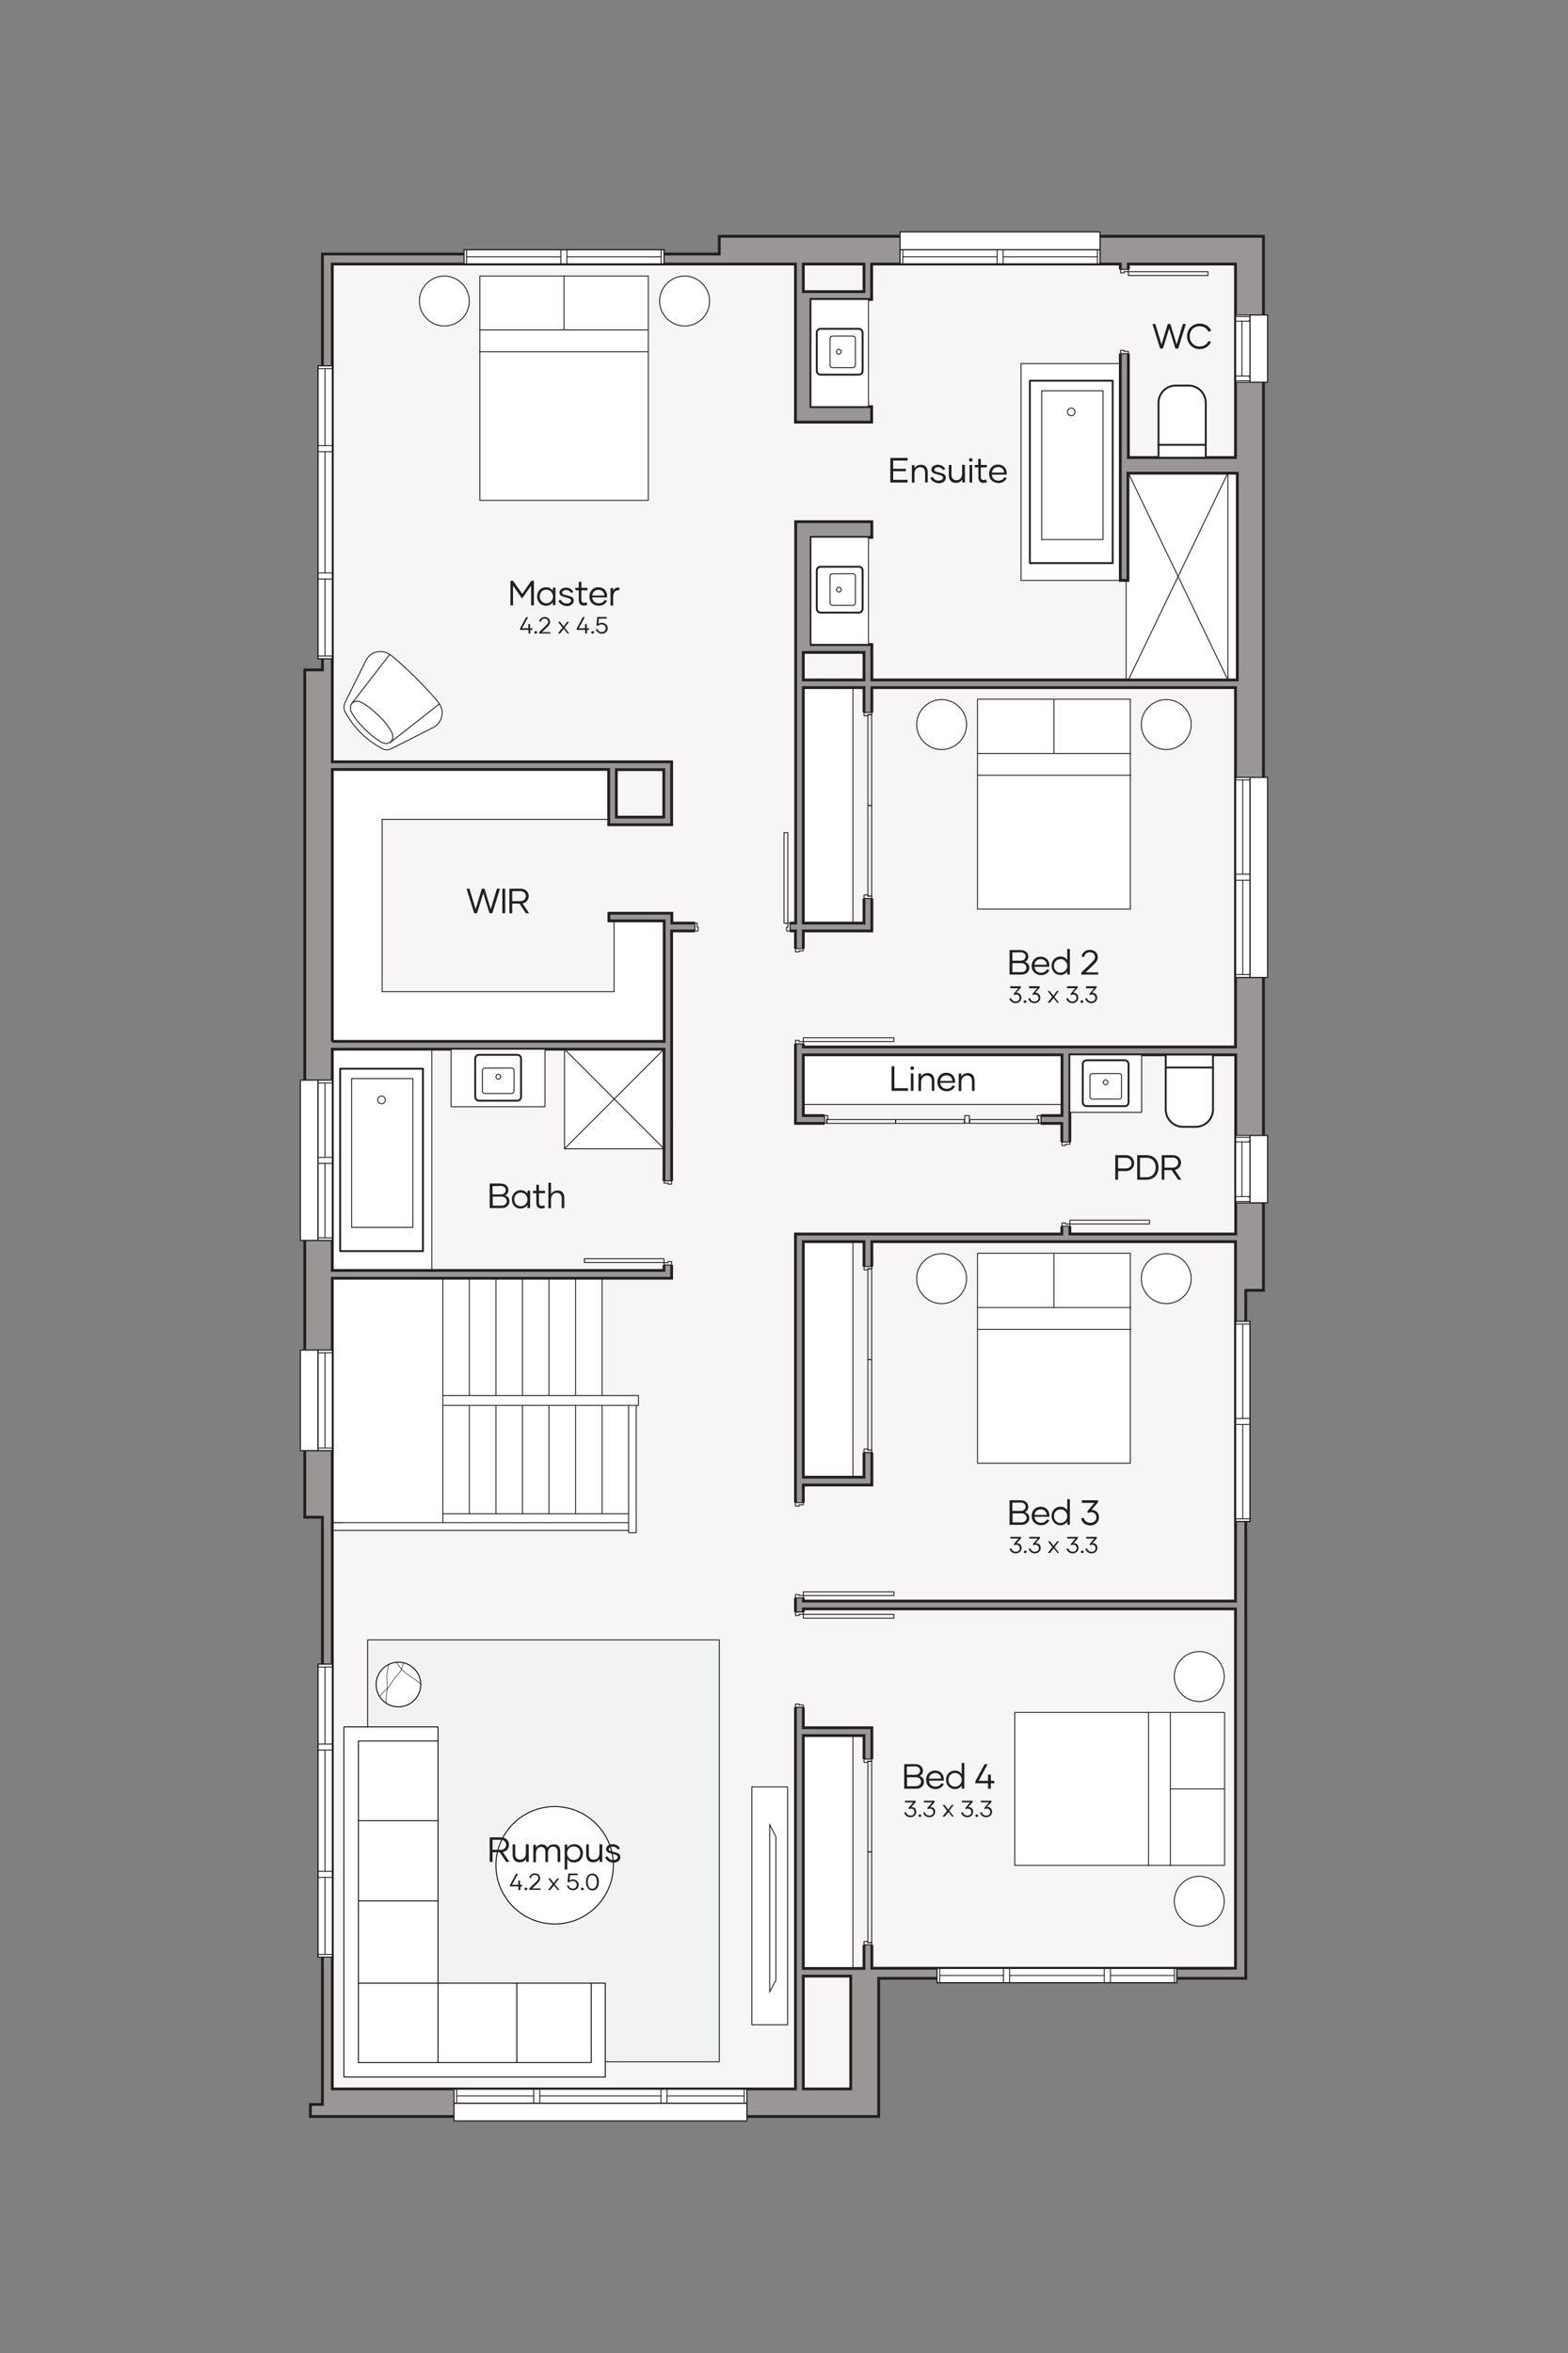 <?xml version="1.0" encoding="utf-8"?>
<!-- Generator: Adobe Illustrator 26.5.0, SVG Export Plug-In . SVG Version: 6.00 Build 0)  -->
<svg version="1.1" id="Layer_1" xmlns="http://www.w3.org/2000/svg" xmlns:xlink="http://www.w3.org/1999/xlink" x="0px" y="0px"
	 viewBox="0 0 780 1170" style="enable-background:new 0 0 780 1170;" xml:space="preserve">
<rect x="0" y="0" width="780" height="1170" fill="#808080" stroke="none"/>
<style type="text/css">
	.st0{fill:#FFFFFF;stroke:#221F20;stroke-width:0.24;stroke-linecap:round;stroke-linejoin:round;stroke-miterlimit:10;}
	.st1{fill:none;stroke:#221F20;stroke-width:0.24;stroke-linecap:round;stroke-linejoin:round;stroke-miterlimit:10;}
	.st2{fill:none;}
	.st3{fill:#F7F5F5;}
	.st4{fill:#FFFFFF;}
	.st5{fill-rule:evenodd;clip-rule:evenodd;fill:#999695;stroke:#221F20;stroke-width:1.397;stroke-miterlimit:10;}
	.st6{fill:none;stroke:#221F20;stroke-width:0.466;stroke-linecap:round;stroke-linejoin:round;stroke-miterlimit:10;}
	
		.st7{fill:#FFFFFF;stroke:#221F20;stroke-width:0.931;stroke-linecap:round;stroke-linejoin:round;stroke-miterlimit:10;stroke-dasharray:1940,1940;}
	
		.st8{fill:none;stroke:#221F20;stroke-width:0.931;stroke-linecap:round;stroke-linejoin:round;stroke-miterlimit:10;stroke-dasharray:1940,1940;}
	.st9{fill:none;stroke:#221F20;stroke-width:0.931;stroke-linecap:round;stroke-linejoin:round;stroke-miterlimit:10;}
	.st10{fill:#FFFFFF;stroke:#221F20;stroke-width:0.466;stroke-linecap:round;stroke-linejoin:round;stroke-miterlimit:10;}
	.st11{fill:#F1F2F2;stroke:#221F20;stroke-width:0.466;stroke-miterlimit:10;}
	.st12{fill:#FFFFFF;stroke:#000000;stroke-width:0.466;stroke-linecap:round;stroke-linejoin:round;stroke-miterlimit:10;}
	.st13{fill:none;stroke:#000000;stroke-width:0.466;stroke-linecap:round;stroke-linejoin:round;stroke-miterlimit:10;}
	.st14{fill:none;stroke:#000000;stroke-width:0.233;stroke-linecap:round;stroke-linejoin:round;stroke-miterlimit:10;}
	.st15{fill:#FFFFFF;stroke:#221F20;stroke-width:0.466;stroke-miterlimit:10;}
	.st16{fill:#221F20;}
	.st17{clip-path:url(#SVGID_00000029042055762216686410000002590542799011220355_);}
	.st18{clip-path:url(#SVGID_00000005264932901545986700000004719952037953462657_);}
	.st19{clip-path:url(#SVGID_00000067217866267129724420000006927538893348403642_);}
	.st20{clip-path:url(#SVGID_00000176753520131540187820000006042741175238156416_);}
</style>
<symbol  id="MASTER_KING_SIZED_BED" viewBox="-37.3 -30.3 74.6 60.6">
	<g>
		<g>
			<path class="st0" d="M-37.2,20.9c0,3.5,2.9,6.4,6.4,6.4s6.4-2.9,6.4-6.4s-2.9-6.4-6.4-6.4S-37.2,17.3-37.2,20.9"/>
			<path class="st0" d="M24.4,20.9c0,3.5,2.9,6.4,6.4,6.4s6.4-2.9,6.4-6.4s-2.9-6.4-6.4-6.4C27.3,14.5,24.4,17.3,24.4,20.9"/>
			<g>
				<rect x="-21.5" y="-30.2" class="st0" width="43.2" height="57.5"/>
				<line class="st1" x1="-21.5" y1="7.9" x2="21.8" y2="7.9"/>
				<line class="st1" x1="-21.5" y1="13.5" x2="21.8" y2="13.5"/>
				<line class="st1" x1="0.1" y1="13.5" x2="0.1" y2="27.3"/>
			</g>
		</g>
		<rect x="-1.4" y="27.3" class="st2" width="3" height="3"/>
	</g>
</symbol>
<symbol  id="MASTER_QUEEN_SIZED_BED" viewBox="-35.3 -28.4 70.6 56.8">
	<g>
		<g>
			<path class="st0" d="M35.2,19c0,3.5-2.9,6.4-6.4,6.4s-6.4-2.9-6.4-6.4s2.9-6.4,6.4-6.4S35.2,15.5,35.2,19"/>
			<path class="st0" d="M-22.4,19c0,3.5-2.9,6.4-6.4,6.4s-6.4-2.9-6.4-6.4s2.9-6.4,6.4-6.4C-25.3,12.6-22.4,15.5-22.4,19"/>
			<g>
				<rect x="-19.6" y="-28.3" class="st0" width="39.2" height="53.8"/>
				<line class="st1" x1="-19.6" y1="11.6" x2="19.7" y2="11.6"/>
				<line class="st1" x1="-19.6" y1="6" x2="19.7" y2="6"/>
				<line class="st1" x1="0" y1="11.6" x2="0" y2="25.4"/>
			</g>
		</g>
		<rect x="-1.6" y="25.4" class="st2" width="3" height="3"/>
	</g>
</symbol>
<g id="_x39_7_x5F_base">
	<g>
		<g>
			<rect x="160.4" y="126.3" class="st3" width="276.6" height="926.1"/>
			<rect x="416.6" y="117.5" class="st3" width="202.9" height="866.1"/>
		</g>
		<rect x="399.6" y="863" class="st4" width="24.7" height="115.8"/>
		<rect x="399.6" y="617.4" class="st4" width="24.7" height="117.3"/>
		<rect x="399.6" y="524.5" class="st4" width="128.7" height="24.7"/>
		<rect x="280.8" y="521.7" class="st4" width="49.5" height="49.5"/>
		<rect x="165.3" y="521.7" class="st4" width="49.5" height="110"/>
		<rect x="165.3" y="635.6" class="st4" width="134.2" height="125.4"/>
		<rect x="165.3" y="757" class="st4" width="5" height="3.9"/>
		<rect x="299.1" y="693.9" class="st4" width="17.4" height="67"/>
		<rect x="312.7" y="693.7" class="st4" width="4.9" height="5.1"/>
		<rect x="312.7" y="757.1" class="st4" width="3.8" height="4.9"/>
		<rect x="165.3" y="378.8" class="st4" width="24.7" height="138.6"/>
		<rect x="187.4" y="493.1" class="st4" width="142.9" height="24.7"/>
		<rect x="305.5" y="457.9" class="st4" width="24.7" height="38.3"/>
		<rect x="184.8" y="382.6" class="st4" width="118" height="24.7"/>
		<rect x="399.6" y="341.9" class="st4" width="24.7" height="117.1"/>
		<rect x="561.3" y="235.2" class="st4" width="54.4" height="102.8"/>
		<rect x="560.2" y="288.6" class="st4" width="5.6" height="49.5"/>
		<rect x="507.9" y="180.8" class="st4" width="49.5" height="107.8"/>
		<g id="HATCH_00000071550716168868939010000008324832342116428677_">
			<path class="st5" d="M628.3,117.5H357.8v8.8H160.4v206.8h-8.8v421.3h8.8v292h-6v6h282.7v-68.7h182.6V641.6h8.8V117.5H628.3z
				 M165.3,521.7h165v110h-165V521.7z M165.3,517.9V382.6h137.5v27.5h31.3v-31.3H165.3V131.3h230.4v78.6h37.9v-7.7h-30.2v-53.3h30.2
				v-17.6h123.7v157.3h3.8v-53.3h49.5h4.9v102.8h-4.9H433.7v-17.6h-30.2v-53.3h30.2v-7.8h-37.9V459h-61.6v-4.9h-31.3v3.8h27.5v59.9
				H165.3V517.9z M165.3,635.6h168.8V462.9h61.6v95.7h132.5v55H395.7v425.1H165.3V635.6z M306.6,406.3v-23.6h23.6v23.6H306.6z
				 M399.6,554.7v-30.2h128.7v30.2H399.6z M399.6,520.6v-57.7h34.1v-121h180.9v178.7H399.6z M399.6,617.4h30.2v117.1h-30.2V617.4z
				 M399.6,459V341.9h30.2V459H399.6z M433.7,617.4h180.9v178.7h-215v-57.7h34.1L433.7,617.4L433.7,617.4z M399.6,338.1v-13.7h30.2
				v13.7H399.6z M399.6,800h215v178.7H433.7V859.1h-34.1L399.6,800L399.6,800z M532.2,524.5h82.5v89.1h-82.5V524.5z M399.6,863h30.2
				v115.8h-30.2V863z M399.6,982.6h23.6v56.1h-23.6V982.6z M399.6,145v-13.7h30.2V145H399.6z M561.3,227.5v-96.2h53.3v96.2H561.3z"
				/>
		</g>
		<g id="LINE_00000096766213703040616600000007159451663334768791_">
			<line class="st6" x1="160.4" y1="1046.4" x2="160.4" y2="754.4"/>
		</g>
		<g id="LINE_00000031918938315113259720000000777224167682041486_">
			<line class="st6" x1="165.3" y1="1038.8" x2="165.3" y2="635.6"/>
		</g>
		<g id="LINE_00000181776081953603249370000002305853906882220430_">
			<line class="st6" x1="165.3" y1="631.7" x2="165.3" y2="521.7"/>
		</g>
		<g id="LINE_00000059301403637298197330000014783924784251754682_">
			<line class="st6" x1="165.3" y1="517.9" x2="165.3" y2="382.6"/>
		</g>
		<g id="LINE_00000019636079911018215250000011680142030670469298_">
			<line class="st6" x1="190.1" y1="493.1" x2="190.1" y2="407.4"/>
		</g>
		<g id="LINE_00000107583730434932695820000015732076346310972301_">
			<line class="st6" x1="165.3" y1="131.3" x2="395.7" y2="131.3"/>
		</g>
		<g id="LINE_00000173149062592689838820000013470289002052955542_">
			<line class="st6" x1="399.6" y1="131.3" x2="429.8" y2="131.3"/>
		</g>
		<g id="LINE_00000175294540168590650770000013564630798013931664_">
			<line class="st6" x1="395.7" y1="209.9" x2="433.7" y2="209.9"/>
		</g>
		<g id="LINE_00000014600808183928559840000005329589783687653308_">
			<line class="st6" x1="395.7" y1="259.4" x2="433.7" y2="259.4"/>
		</g>
		<g id="LINE_00000063610999957088959090000017686036362380525226_">
			<line class="st6" x1="619.5" y1="983.8" x2="619.5" y2="641.6"/>
		</g>
		<g id="LINE_00000142144422028682058290000006198216687267445664_">
			<line class="st6" x1="165.3" y1="131.3" x2="165.3" y2="378.8"/>
		</g>
		<g id="LINE_00000085227976434507137160000002185338872964255138_">
			<line class="st6" x1="423.2" y1="1038.8" x2="423.2" y2="982.6"/>
		</g>
		<g id="LINE_00000068670871395546959990000001365906714424229294_">
			<line class="st6" x1="610.8" y1="338.1" x2="610.8" y2="235.2"/>
		</g>
		<g id="LINE_00000052070076815713593910000007390542169822441115_">
			<line class="st6" x1="614.7" y1="227.5" x2="614.7" y2="131.3"/>
		</g>
		<g id="LINE_00000181085348728105389150000010591296337222476949_">
			<line class="st6" x1="614.7" y1="131.3" x2="561.3" y2="131.3"/>
		</g>
		<g id="LINE_00000129179662378038481340000009521684517015221694_">
			<line class="st6" x1="160.4" y1="126.3" x2="357.8" y2="126.3"/>
		</g>
		<g id="LINE_00000127006508862891972510000014152941995373635470_">
			<line class="st6" x1="619.5" y1="983.8" x2="437" y2="983.8"/>
		</g>
		<g id="LINE_00000070808697497699100400000013461031149072112569_">
			<line class="st6" x1="165.3" y1="1038.8" x2="395.7" y2="1038.8"/>
		</g>
		<g id="LINE_00000128448286742140580880000011171265802629456278_">
			<line class="st6" x1="399.6" y1="1038.8" x2="423.2" y2="1038.8"/>
		</g>
		<g id="LINE_00000175289895721824262660000016950549643125600177_">
			<line class="st6" x1="614.7" y1="978.8" x2="614.7" y2="800"/>
		</g>
		<g id="LINE_00000076604240139575282970000013392337690389160863_">
			<line class="st6" x1="614.7" y1="978.8" x2="433.7" y2="978.8"/>
		</g>
		<g id="LINE_00000145018427112049358060000007496977066482715274_">
			<line class="st6" x1="423.2" y1="982.6" x2="399.6" y2="982.6"/>
		</g>
		<g id="LINE_00000030472798425626870200000011467155386639278756_">
			<line class="st6" x1="395.7" y1="1038.8" x2="395.7" y2="613.6"/>
		</g>
		<g id="LINE_00000031201129860842419460000001572873331988854175_">
			<line class="st6" x1="399.6" y1="978.8" x2="399.6" y2="863"/>
		</g>
		<g id="LINE_00000057130988481075189000000009380190249111387052_">
			<line class="st6" x1="424.3" y1="978.8" x2="424.3" y2="863"/>
		</g>
		<g id="LINE_00000067942572710890786350000008865593455914631596_">
			<line class="st6" x1="433.7" y1="341.9" x2="614.7" y2="341.9"/>
		</g>
		<g id="LINE_00000082333804644995359180000005110841359858658952_">
			<line class="st6" x1="532.2" y1="524.5" x2="614.7" y2="524.5"/>
		</g>
		<g id="LINE_00000120547261083966221920000005907747184594894234_">
			<line class="st6" x1="399.6" y1="617.4" x2="429.8" y2="617.4"/>
		</g>
		<g id="LINE_00000102516343246536158900000013641533239421213074_">
			<line class="st6" x1="614.7" y1="796.1" x2="399.6" y2="796.1"/>
		</g>
		<g id="LINE_00000035513771134975721030000007985828618095141251_">
			<line class="st6" x1="334.1" y1="635.6" x2="165.3" y2="635.6"/>
		</g>
		<g id="LINE_00000060750905533087672310000009156918753522272680_">
			<line class="st6" x1="330.3" y1="631.7" x2="165.3" y2="631.7"/>
		</g>
		<g id="LINE_00000152236662385282158650000016081591830303246507_">
			<line class="st6" x1="399.6" y1="1038.8" x2="399.6" y2="982.6"/>
		</g>
		<g id="LINE_00000084503989163467906650000016334092761490551711_">
			<line class="st6" x1="399.6" y1="859.1" x2="399.6" y2="800"/>
		</g>
		<g id="LINE_00000116929652673538186860000000025123113292185992_">
			<line class="st6" x1="399.6" y1="796.1" x2="399.6" y2="738.4"/>
		</g>
		<g id="LINE_00000165929863156138630630000017567344470586064532_">
			<line class="st6" x1="399.6" y1="734.6" x2="399.6" y2="617.4"/>
		</g>
		<g id="LINE_00000181797093526366044230000010191867203558517927_">
			<line class="st6" x1="424.3" y1="734.6" x2="424.3" y2="617.4"/>
		</g>
		<g id="LINE_00000120558817004877994720000013535427362994393255_">
			<line class="st6" x1="399.6" y1="554.7" x2="399.6" y2="524.5"/>
		</g>
		<g id="LINE_00000155844889024547288930000011906776336728295321_">
			<line class="st6" x1="399.6" y1="520.6" x2="399.6" y2="462.9"/>
		</g>
		<g id="LINE_00000173146285136647283320000015504902246954265013_">
			<line class="st6" x1="399.6" y1="459" x2="399.6" y2="341.9"/>
		</g>
		<g id="LINE_00000150074289343260423820000008913435590320631697_">
			<line class="st6" x1="424.3" y1="459" x2="424.3" y2="341.9"/>
		</g>
		<g id="LINE_00000031911345580135288760000015009268880959312001_">
			<line class="st6" x1="429.8" y1="978.8" x2="429.8" y2="863"/>
		</g>
		<g id="LINE_00000177451651614953815110000016555926241113597629_">
			<line class="st6" x1="429.8" y1="617.4" x2="429.8" y2="734.6"/>
		</g>
		<g id="LINE_00000024687136363691501900000017451981253630357172_">
			<line class="st6" x1="429.8" y1="459" x2="429.8" y2="341.9"/>
		</g>
		<g id="LINE_00000017512514732333362040000008695715041038315159_">
			<line class="st6" x1="433.7" y1="978.8" x2="433.7" y2="859.1"/>
		</g>
		<g id="LINE_00000003104995002428477290000006820885457587347093_">
			<line class="st6" x1="433.7" y1="617.4" x2="433.7" y2="738.4"/>
		</g>
		<g id="LINE_00000061450082082992567160000017279034418955721660_">
			<line class="st6" x1="433.7" y1="462.9" x2="433.7" y2="341.9"/>
		</g>
		<g id="LINE_00000085225606864925490230000004654508641519130284_">
			<line class="st6" x1="330.3" y1="382.6" x2="330.3" y2="406.3"/>
		</g>
		<g id="LINE_00000100376417815616090710000012889636928056507833_">
			<line class="st6" x1="330.3" y1="457.9" x2="330.3" y2="517.9"/>
		</g>
		<g id="LINE_00000000922409539649642080000002036400031689570218_">
			<line class="st6" x1="305.5" y1="457.9" x2="305.5" y2="493.1"/>
		</g>
		<g id="LINE_00000073679088884673620780000002166512721981461689_">
			<line class="st6" x1="306.6" y1="382.6" x2="306.6" y2="406.3"/>
		</g>
		<g id="LINE_00000006699200322290215830000007444862387702462108_">
			<line class="st6" x1="610.8" y1="338.1" x2="433.7" y2="338.1"/>
		</g>
		<g id="LINE_00000161592835091176158360000017728616440411863185_">
			<line class="st6" x1="429.8" y1="338.1" x2="399.6" y2="338.1"/>
		</g>
		<g id="LINE_00000072259660570677801710000005002672064067467197_">
			<line class="st6" x1="561.3" y1="288.6" x2="557.4" y2="288.6"/>
		</g>
		<g id="LINE_00000155135594700262398870000009913015415283680650_">
			<line class="st6" x1="165.3" y1="382.6" x2="302.8" y2="382.6"/>
		</g>
		<g id="LINE_00000119809644363256288610000005281704539123111817_">
			<line class="st6" x1="190.1" y1="407.4" x2="302.8" y2="407.4"/>
		</g>
		<g id="LINE_00000137841947777410027340000008054045687484162470_">
			<line class="st6" x1="306.6" y1="382.6" x2="330.3" y2="382.6"/>
		</g>
		<g id="LINE_00000108268539281024929260000015982889301039714462_">
			<line class="st6" x1="302.8" y1="410.1" x2="334.1" y2="410.1"/>
		</g>
		<g id="LINE_00000167373942265695594610000006939339838340826248_">
			<line class="st6" x1="306.6" y1="406.3" x2="330.3" y2="406.3"/>
		</g>
		<g id="LINE_00000003106856023545302140000010657715706166451627_">
			<line class="st6" x1="165.3" y1="378.8" x2="334.1" y2="378.8"/>
		</g>
		<g id="LINE_00000067925224992198847440000005221437434183543720_">
			<line class="st6" x1="399.6" y1="341.9" x2="429.8" y2="341.9"/>
		</g>
		<g id="LINE_00000008854613811360362590000010909969545592669592_">
			<line class="st6" x1="165.3" y1="517.9" x2="330.3" y2="517.9"/>
		</g>
		<g id="LINE_00000104664213491888824870000013346784217849731235_">
			<line class="st6" x1="190.1" y1="493.1" x2="305.5" y2="493.1"/>
		</g>
		<g id="LINE_00000165916923236339175360000018446454415026828193_">
			<line class="st6" x1="165.3" y1="521.7" x2="330.3" y2="521.7"/>
		</g>
		<g id="LINE_00000123436359890030107880000010802886613738896022_">
			<line class="st6" x1="334.1" y1="378.8" x2="334.1" y2="410.1"/>
		</g>
		<g id="LINE_00000067217479289382220590000008357046100909718428_">
			<line class="st6" x1="334.1" y1="454.1" x2="334.1" y2="459"/>
		</g>
		<g id="LINE_00000005985535535547363540000012577830497161139105_">
			<line class="st6" x1="334.1" y1="462.9" x2="334.1" y2="635.6"/>
		</g>
		<g id="LINE_00000005965602248196702480000001621419579716824463_">
			<line class="st6" x1="330.3" y1="521.7" x2="330.3" y2="631.7"/>
		</g>
		<g id="LINE_00000169518016873893968470000001658990126728000189_">
			<line class="st6" x1="334.1" y1="462.9" x2="395.7" y2="462.9"/>
		</g>
		<g id="LINE_00000055679155042400383930000001630607475115996080_">
			<line class="st6" x1="399.6" y1="462.9" x2="433.7" y2="462.9"/>
		</g>
		<g id="LINE_00000163042370586025636980000008016263321309585819_">
			<line class="st6" x1="302.8" y1="457.9" x2="330.3" y2="457.9"/>
		</g>
		<g id="LINE_00000163063100749502426410000001084465725785880755_">
			<line class="st6" x1="334.1" y1="459" x2="395.7" y2="459"/>
		</g>
		<g id="LINE_00000160161214088500035940000016502367081367143316_">
			<line class="st6" x1="399.6" y1="459" x2="429.8" y2="459"/>
		</g>
		<g id="LINE_00000083047453650684709670000002293602266540075401_">
			<line class="st6" x1="302.8" y1="454.1" x2="334.1" y2="454.1"/>
		</g>
		<g id="LINE_00000127766775530429723380000009502444103123765408_">
			<line class="st6" x1="399.6" y1="520.6" x2="614.7" y2="520.6"/>
		</g>
		<g id="LINE_00000132061083260462902320000000532573533121907360_">
			<line class="st6" x1="399.6" y1="524.5" x2="528.3" y2="524.5"/>
		</g>
		<g id="LINE_00000155853761884290703360000001652451305200624256_">
			<line class="st6" x1="399.6" y1="549.2" x2="528.3" y2="549.2"/>
		</g>
		<g id="LINE_00000053506446515927214000000008915547358209132425_">
			<line class="st6" x1="399.6" y1="554.7" x2="528.3" y2="554.7"/>
		</g>
		<g id="LINE_00000095314404760097106800000004087810752886552241_">
			<line class="st6" x1="395.7" y1="558.6" x2="528.3" y2="558.6"/>
		</g>
		<g id="LINE_00000163779521477284903730000017034748983295720860_">
			<line class="st6" x1="395.7" y1="613.6" x2="528.3" y2="613.6"/>
		</g>
		<g id="LINE_00000071520703415551620950000011355777845434383255_">
			<line class="st6" x1="532.2" y1="613.6" x2="614.7" y2="613.6"/>
		</g>
		<g id="LINE_00000145040367006098021650000006787555592611682957_">
			<line class="st6" x1="399.6" y1="738.4" x2="433.7" y2="738.4"/>
		</g>
		<g id="LINE_00000119098303386376534710000000172251232386415787_">
			<line class="st6" x1="433.7" y1="617.4" x2="614.7" y2="617.4"/>
		</g>
		<g id="LINE_00000116944402535136053120000005245072479087278485_">
			<line class="st6" x1="399.6" y1="734.6" x2="429.8" y2="734.6"/>
		</g>
		<g id="LINE_00000008148192435884678930000004374623566397216419_">
			<line class="st6" x1="532.2" y1="613.6" x2="532.2" y2="524.5"/>
		</g>
		<g id="LINE_00000152977218110303552700000000099268676042938041_">
			<line class="st6" x1="528.3" y1="613.6" x2="528.3" y2="558.6"/>
		</g>
		<g id="LINE_00000141419069153693174690000015046425712093129365_">
			<line class="st6" x1="528.3" y1="554.7" x2="528.3" y2="524.5"/>
		</g>
		<g id="LINE_00000133496655000710867990000017814906387617506482_">
			<line class="st6" x1="614.7" y1="800" x2="399.6" y2="800"/>
		</g>
		<g id="LINE_00000121975115538813462850000001624044743489466774_">
			<line class="st6" x1="433.7" y1="859.1" x2="399.6" y2="859.1"/>
		</g>
		<g id="LINE_00000166641399843822396130000007441505222667413396_">
			<line class="st6" x1="429.8" y1="863" x2="399.6" y2="863"/>
		</g>
		<g id="LINE_00000150795672616295891510000008230425791667841704_">
			<line class="st6" x1="395.7" y1="558.6" x2="395.7" y2="462.9"/>
		</g>
		<g id="LINE_00000095296395230489249370000015792177927350854285_">
			<line class="st6" x1="395.7" y1="459" x2="395.7" y2="259.4"/>
		</g>
		<g id="LINE_00000093875200271719409860000008855025855888619160_">
			<line class="st6" x1="395.7" y1="209.9" x2="395.7" y2="131.3"/>
		</g>
		<g id="LINE_00000125570598415220956270000017642511839804585623_">
			<line class="st6" x1="302.8" y1="454.1" x2="302.8" y2="457.9"/>
		</g>
		<g id="LINE_00000070093627378271807670000017864105463152872361_">
			<line class="st6" x1="302.8" y1="382.6" x2="302.8" y2="410.1"/>
		</g>
		<g id="LINE_00000124857622334790866500000007001747674923730619_">
			<line class="st6" x1="614.7" y1="796.1" x2="614.7" y2="617.4"/>
		</g>
		<g id="LINE_00000173158481229186383520000008447629981167617705_">
			<line class="st6" x1="614.7" y1="613.6" x2="614.7" y2="524.5"/>
		</g>
		<g id="LINE_00000023961569456421596180000015600316686025142670_">
			<line class="st6" x1="614.7" y1="520.6" x2="614.7" y2="341.9"/>
		</g>
		<g id="LINE_00000072267767373241111890000015856739223095794109_">
			<line class="st6" x1="429.8" y1="978.8" x2="399.6" y2="978.8"/>
		</g>
		<g id="LINE_00000031171513102641283360000009522795537297255067_">
			<line class="st6" x1="610.8" y1="235.2" x2="615.8" y2="235.2"/>
		</g>
		<g id="LINE_00000003063513656933698110000014922349686019019181_">
			<line class="st6" x1="610.8" y1="338.1" x2="615.8" y2="338.1"/>
		</g>
		<g id="LINE_00000070816376084889367870000010301213914910163611_">
			<line class="st6" x1="433.7" y1="202.2" x2="433.7" y2="209.9"/>
		</g>
		<g id="LINE_00000163763528227056724690000017489059838678727054_">
			<line class="st6" x1="561.3" y1="235.2" x2="610.8" y2="235.2"/>
		</g>
		<g id="LINE_00000129202335041225877610000001487728822360703166_">
			<line class="st6" x1="561.3" y1="227.5" x2="614.7" y2="227.5"/>
		</g>
		<g id="LINE_00000047035941396408002240000010776437919544688826_">
			<line class="st6" x1="561.3" y1="288.6" x2="561.3" y2="235.2"/>
		</g>
		<g id="LINE_00000142141563497552439220000018050370110286772151_">
			<line class="st6" x1="561.3" y1="131.3" x2="561.3" y2="227.5"/>
		</g>
		<g id="LINE_00000069370149993740747630000005233810713568775844_">
			<line class="st6" x1="160.4" y1="333.1" x2="160.4" y2="126.3"/>
		</g>
		<g id="LINE_00000109023697465338053410000009794112236004510392_">
			<line class="st6" x1="615.8" y1="338.1" x2="615.8" y2="235.2"/>
		</g>
		<g id="LINE_00000088112988189464578550000009006766691596012965_">
			<line class="st6" x1="557.4" y1="288.6" x2="557.4" y2="131.3"/>
		</g>
		<g id="LINE_00000058572051581360659480000011236072569036179639_">
			<line class="st6" x1="557.4" y1="131.3" x2="433.7" y2="131.3"/>
		</g>
		<g id="LINE_00000075120411542550581300000008298372446962643390_">
			<line class="st6" x1="429.8" y1="145" x2="399.6" y2="145"/>
		</g>
		<g id="LINE_00000089553324004394734000000012228066086708040320_">
			<line class="st6" x1="433.7" y1="148.9" x2="403.4" y2="148.9"/>
		</g>
		<g id="LINE_00000075141705370273178220000017118085489045642128_">
			<line class="st6" x1="433.7" y1="202.2" x2="403.4" y2="202.2"/>
		</g>
		<g id="LINE_00000182520938587098977580000013066593096430922640_">
			<line class="st6" x1="403.4" y1="202.2" x2="403.4" y2="148.9"/>
		</g>
		<g id="LINE_00000166647981299380312920000017302958408121709483_">
			<line class="st6" x1="399.6" y1="145" x2="399.6" y2="131.3"/>
		</g>
		<g id="LINE_00000170270814263389952340000014801858640477223302_">
			<line class="st6" x1="429.8" y1="145" x2="429.8" y2="131.3"/>
		</g>
		<g id="LINE_00000171678057097789822540000002526765250963985568_">
			<line class="st6" x1="433.7" y1="131.3" x2="433.7" y2="148.9"/>
		</g>
		<g id="LINE_00000109724164915873425140000006068372516461605548_">
			<line class="st6" x1="433.7" y1="338.1" x2="433.7" y2="320.5"/>
		</g>
		<g id="LINE_00000124156347721346223780000017926488186423088537_">
			<line class="st6" x1="429.8" y1="338.1" x2="429.8" y2="324.3"/>
		</g>
		<g id="LINE_00000015352614968789760560000003396344519000911756_">
			<line class="st6" x1="399.6" y1="324.3" x2="429.8" y2="324.3"/>
		</g>
		<g id="LINE_00000045600012240991434720000001127674690409729212_">
			<line class="st6" x1="403.4" y1="320.5" x2="433.7" y2="320.5"/>
		</g>
		<g id="LINE_00000123417535261386120660000002921998451277525141_">
			<line class="st6" x1="403.4" y1="267.1" x2="433.7" y2="267.1"/>
		</g>
		<g id="LINE_00000158006642553476627700000009890987026955597968_">
			<line class="st6" x1="399.6" y1="338.1" x2="399.6" y2="324.3"/>
		</g>
		<g id="LINE_00000110448292586758392120000003993276548317320846_">
			<line class="st6" x1="403.4" y1="320.5" x2="403.4" y2="267.1"/>
		</g>
		<g id="LINE_00000164502539791363758180000006495963474662695303_">
			<line class="st6" x1="433.7" y1="267.1" x2="433.7" y2="259.4"/>
		</g>
		<g id="LINE_00000099628594740339720540000011186326034819673498_">
			<line class="st6" x1="152.1" y1="671.3" x2="165.3" y2="671.3"/>
		</g>
		<g id="LINE_00000163071859269483032660000007694025306089383555_">
			<line class="st6" x1="152.1" y1="721.4" x2="165.3" y2="721.4"/>
		</g>
		<g id="LINE_00000178909562344775070090000013760482135478168453_">
			<line class="st6" x1="585.5" y1="985.9" x2="585.5" y2="978.8"/>
		</g>
		<g id="LINE_00000039128119723045832480000017313858816017299126_">
			<line class="st6" x1="466.1" y1="985.9" x2="466.1" y2="978.8"/>
		</g>
		<g id="LINE_00000106115384924769117080000016829783598668194443_">
			<line class="st6" x1="225.8" y1="1051.9" x2="225.8" y2="1038.8"/>
		</g>
		<g id="LINE_00000048460246009977014780000011903564746167380400_">
			<line class="st6" x1="371.5" y1="1051.9" x2="371.5" y2="1038.8"/>
		</g>
		<g id="LINE_00000114793444747696851710000015771787364650723205_">
			<line class="st6" x1="621.8" y1="756.6" x2="614.7" y2="756.6"/>
		</g>
		<g id="LINE_00000173844012976066377560000002139862788430036670_">
			<line class="st6" x1="621.8" y1="657" x2="614.7" y2="657"/>
		</g>
		<g id="LINE_00000122719727114296240850000001298960771889152410_">
			<line class="st6" x1="627.8" y1="486" x2="614.7" y2="486"/>
		</g>
		<g id="LINE_00000056429016222858519830000009992544877659585708_">
			<line class="st6" x1="627.8" y1="386.5" x2="614.7" y2="386.5"/>
		</g>
		<g id="LINE_00000049930823544366888870000010696941172018725292_">
			<line class="st6" x1="547.2" y1="118.1" x2="547.2" y2="131.3"/>
		</g>
		<g id="LINE_00000069369645115330722230000004747485268099226770_">
			<line class="st6" x1="447.7" y1="118.1" x2="447.7" y2="131.3"/>
		</g>
		<g id="LINE_00000132784943605604115070000010337735984127992484_">
			<line class="st6" x1="627.8" y1="564.6" x2="614.7" y2="564.6"/>
		</g>
		<g id="LINE_00000084529753873103130580000003172278575907501990_">
			<line class="st6" x1="627.8" y1="598.2" x2="614.7" y2="598.2"/>
		</g>
		<g id="LINE_00000105413969559975152880000011883907948535850679_">
			<line class="st6" x1="158.2" y1="827.5" x2="165.3" y2="827.5"/>
		</g>
		<g id="LINE_00000025415782407386579400000015163308678339185066_">
			<line class="st6" x1="158.2" y1="973.2" x2="165.3" y2="973.2"/>
		</g>
		<g id="LINE_00000136412416008836667990000016281590500978648763_">
			<line class="st6" x1="152.1" y1="537.1" x2="165.3" y2="537.1"/>
		</g>
		<g id="LINE_00000080921064709809965670000009694294783951109289_">
			<line class="st6" x1="152.1" y1="616.9" x2="165.3" y2="616.9"/>
		</g>
		<g id="LINE_00000177483018047218795740000006452219256180747923_">
			<line class="st6" x1="410.2" y1="554.7" x2="410.2" y2="558.6"/>
		</g>
		<g id="LINE_00000031188105236486824000000001698111031007399052_">
			<line class="st6" x1="517.8" y1="554.7" x2="517.8" y2="558.6"/>
		</g>
		<g id="LINE_00000090262863819348725530000016072607784531100301_">
			<line class="st6" x1="627.8" y1="156.6" x2="614.7" y2="156.6"/>
		</g>
		<g id="LINE_00000182494837236025979220000005440885164447020976_">
			<line class="st6" x1="627.8" y1="190.1" x2="614.7" y2="190.1"/>
		</g>
		<g id="LINE_00000043459523559378860090000002724759651952912056_">
			<line class="st6" x1="330.3" y1="124.2" x2="330.3" y2="131.3"/>
		</g>
		<g id="LINE_00000058584989494965245180000015092970254249134752_">
			<line class="st6" x1="230.8" y1="124.2" x2="230.8" y2="131.3"/>
		</g>
		<g id="LINE_00000151539879025905704190000016311190650343818929_">
			<line class="st6" x1="158.2" y1="181.9" x2="165.3" y2="181.9"/>
		</g>
		<g id="LINE_00000072965046235020666420000017887201345090104477_">
			<line class="st6" x1="158.2" y1="327.6" x2="165.3" y2="327.6"/>
		</g>
		<g id="LINE_00000044176505781578519070000010385280526874409129_">
			<line class="st6" x1="399.6" y1="747.2" x2="395.7" y2="747.2"/>
		</g>
		<g id="LINE_00000170263973121604966990000011512940680294526856_">
			<line class="st6" x1="399.6" y1="794.5" x2="395.7" y2="794.5"/>
		</g>
		<g id="LINE_00000146466760921400857990000006204786499634276000_">
			<line class="st6" x1="399.6" y1="801.6" x2="395.7" y2="801.6"/>
		</g>
		<g id="LINE_00000084503084908013228850000014383752177847365560_">
			<line class="st6" x1="399.6" y1="848.9" x2="395.7" y2="848.9"/>
		</g>
		<g id="LINE_00000049218863328533968140000003437757638939320479_">
			<line class="st6" x1="433.7" y1="722.2" x2="429.8" y2="722.2"/>
		</g>
		<g id="LINE_00000060723401784910815060000007722790214470799499_">
			<line class="st6" x1="433.7" y1="629.8" x2="429.8" y2="629.8"/>
		</g>
		<g id="LINE_00000152247273141516780700000004455808622888898693_">
			<line class="st6" x1="433.7" y1="967" x2="429.8" y2="967"/>
		</g>
		<g id="LINE_00000183959141656180081680000011746044203680994452_">
			<line class="st6" x1="433.7" y1="874.7" x2="429.8" y2="874.7"/>
		</g>
		<g id="LINE_00000057108613781879109090000012086404634018250902_">
			<line class="st6" x1="330.3" y1="587.2" x2="334.1" y2="587.2"/>
		</g>
		<g id="LINE_00000013171754758134400640000017131247086065681039_">
			<line class="st6" x1="330.3" y1="629" x2="334.1" y2="629"/>
		</g>
		<g id="LINE_00000075140371825031153860000015492278937798281912_">
			<line class="st6" x1="532.2" y1="567.9" x2="528.3" y2="567.9"/>
		</g>
		<g id="LINE_00000146497141035226937650000001697581722853571255_">
			<line class="st6" x1="532.2" y1="609.7" x2="528.3" y2="609.7"/>
		</g>
		<g id="LINE_00000127725227635904758140000009118585920556701108_">
			<line class="st6" x1="345.7" y1="459" x2="345.7" y2="462.9"/>
		</g>
		<g id="LINE_00000036213695320827501530000004613299763158390714_">
			<line class="st6" x1="393" y1="459" x2="393" y2="462.9"/>
		</g>
		<g id="LINE_00000066489476476220198660000007671092255679268505_">
			<line class="st6" x1="399.6" y1="471.7" x2="395.7" y2="471.7"/>
		</g>
		<g id="LINE_00000057140486017131687030000000712776010014199440_">
			<line class="st6" x1="399.6" y1="519" x2="395.7" y2="519"/>
		</g>
		<g id="LINE_00000114073204553021882760000008778434151428737969_">
			<line class="st6" x1="433.7" y1="446.7" x2="429.8" y2="446.7"/>
		</g>
		<g id="LINE_00000072976091365274952290000004138180831319952817_">
			<line class="st6" x1="433.7" y1="354.3" x2="429.8" y2="354.3"/>
		</g>
		<g id="LINE_00000155144987552733870080000013555257170206143638_">
			<line class="st6" x1="561.3" y1="134" x2="557.4" y2="134"/>
		</g>
		<g id="LINE_00000122718752565621833680000010998605802846636173_">
			<line class="st6" x1="561.3" y1="175.8" x2="557.4" y2="175.8"/>
		</g>
		<g id="LINE_00000081639143476116670670000018185355003229054638_">
			<line class="st6" x1="154.3" y1="1052.4" x2="154.3" y2="1046.4"/>
		</g>
		<g id="LINE_00000011717602807373934850000003923703606345196977_">
			<line class="st6" x1="151.6" y1="754.4" x2="151.6" y2="333.1"/>
		</g>
		<g id="LINE_00000056407168483310812920000012307853800194572681_">
			<line class="st6" x1="628.3" y1="117.5" x2="357.8" y2="117.5"/>
		</g>
		<g id="LINE_00000136383941728178256600000008044486232133680809_">
			<line class="st6" x1="154.3" y1="1052.4" x2="437" y2="1052.4"/>
		</g>
		<g id="LINE_00000007402755096494547510000004594536159961533611_">
			<line class="st6" x1="154.3" y1="1046.4" x2="160.4" y2="1046.4"/>
		</g>
		<g id="LINE_00000076591879371340309680000005535157316272175247_">
			<line class="st6" x1="437" y1="1052.4" x2="437" y2="983.8"/>
		</g>
		<g id="LINE_00000132793481395431730610000016227968268996239783_">
			<line class="st6" x1="628.3" y1="641.6" x2="628.3" y2="117.5"/>
		</g>
		<g id="LINE_00000174561910214100267850000013135263881988584847_">
			<line class="st6" x1="357.8" y1="126.3" x2="357.8" y2="117.5"/>
		</g>
		<g id="LINE_00000071537161907598995100000001146017816991712930_">
			<line class="st6" x1="619.5" y1="641.6" x2="628.3" y2="641.6"/>
		</g>
		<g id="LINE_00000026156224495881520890000001454381858669181057_">
			<line class="st6" x1="151.6" y1="754.4" x2="160.4" y2="754.4"/>
		</g>
		<g id="LINE_00000088099546422566590540000001813167669342467228_">
			<line class="st6" x1="160.4" y1="333.1" x2="151.6" y2="333.1"/>
		</g>
		<g id="WIPEOUT_00000049904085641549641200000017149338145175282324_">
			<rect x="410.2" y="550.2" class="st3" width="107.5" height="13"/>
		</g>
		<g id="LWPOLYLINE_00000006698270418485371160000004336979327341443988_">
			<rect x="411.4" y="556.7" class="st6" width="34.1" height="1.9"/>
		</g>
		<g id="LWPOLYLINE_00000147920459577146275670000006848243057241604993_">
			<rect x="445.6" y="556.7" class="st6" width="34.1" height="1.9"/>
		</g>
		<g id="LWPOLYLINE_00000080208228589674380670000001064799847363344769_">
			<rect x="482.4" y="556.7" class="st6" width="34.1" height="1.9"/>
		</g>
		<g id="LWPOLYLINE_00000013181706598813037210000018160549789069712777_">
			<polyline class="st6" points="410.2,554.7 410.2,558.6 411.2,558.6 411.2,556.5 411.8,556.5 411.8,554.7 410.2,554.7 			"/>
		</g>
		<g id="LWPOLYLINE_00000158012460258211074440000008253385947499184034_">
			<polyline class="st6" points="517.8,554.7 517.8,558.6 516.7,558.6 516.7,556.5 516,556.5 516,554.7 517.8,554.7 			"/>
		</g>
		<g id="LWPOLYLINE_00000179645049931810369850000008893104777399225267_">
			<rect x="479.9" y="554.7" class="st6" width="2.3" height="3.8"/>
		</g>
		<g id="WIPEOUT_00000142877185205685733210000016692935837726367918_">
			<rect x="390.1" y="747.2" class="st3" width="15" height="47.3"/>
		</g>
		<g id="LWPOLYLINE_00000062879556406392605330000012086923364073011347_">
			<rect x="399.6" y="791.5" class="st6" width="45.1" height="1.9"/>
		</g>
		<g id="LWPOLYLINE_00000144313244009760360260000012441279107548981648_">
			<polygon class="st6" points="395.7,747.2 395.7,748.9 397.5,748.9 397.5,748.3 399.6,748.3 399.6,747.2 			"/>
		</g>
		<g id="LWPOLYLINE_00000153685781767691843680000014787753800983349649_">
			<polygon class="st6" points="395.7,794.5 395.7,792.9 397.5,792.9 397.5,793.4 399.6,793.4 399.6,794.5 			"/>
		</g>
		<g id="WIPEOUT_00000109718184574787306190000000310302483935943049_">
			<rect x="388.1" y="801.6" class="st3" width="19.1" height="47.3"/>
		</g>
		<g id="LWPOLYLINE_00000149371562850506059720000017691205598825392298_">
			<rect x="399.6" y="802.7" class="st6" width="45.1" height="1.9"/>
		</g>
		<g id="LWPOLYLINE_00000144325478669946502500000005489463094245175970_">
			<polygon class="st6" points="395.7,801.6 395.7,803.3 397.5,803.3 397.5,802.7 399.6,802.7 399.6,801.6 			"/>
		</g>
		<g id="LWPOLYLINE_00000047050121315857385040000013721208071825916836_">
			<polygon class="st6" points="395.7,848.9 395.7,847.3 397.5,847.3 397.5,847.8 399.6,847.8 399.6,848.9 			"/>
		</g>
		<g id="WIPEOUT_00000011021410762439332920000000671197935621404349_">
			<rect x="425.2" y="629.8" class="st3" width="13.2" height="92.4"/>
		</g>
		<g id="LWPOLYLINE_00000025403380042209601940000007841618639335027881_">
			<rect x="431.7" y="630.9" class="st6" width="1.9" height="45.1"/>
		</g>
		<g id="LWPOLYLINE_00000181799338732515422290000012621422376126923415_">
			<polygon class="st6" points="429.8,722.2 429.8,720.5 431.6,720.5 431.6,721.1 433.7,721.1 433.7,722.2 			"/>
		</g>
		<g id="LWPOLYLINE_00000131355913190535889230000002658394308302986669_">
			<polygon class="st6" points="429.8,629.8 429.8,631.4 431.6,631.4 431.6,630.9 433.7,630.9 433.7,629.8 			"/>
		</g>
		<g id="LWPOLYLINE_00000044875005355217751150000014747884223226435744_">
			<rect x="431.7" y="676" class="st6" width="1.9" height="45.1"/>
		</g>
		<g id="WIPEOUT_00000051381595674591994980000008875387868991379362_">
			<rect x="425" y="874.7" class="st3" width="12" height="92.4"/>
		</g>
		<g id="LWPOLYLINE_00000093149585647100071800000015209526861665046664_">
			<rect x="431.7" y="920.8" class="st6" width="1.9" height="45.1"/>
		</g>
		<g id="LWPOLYLINE_00000016067197182834803920000010551518292059447938_">
			<polygon class="st6" points="429.8,967 429.8,965.4 431.6,965.4 431.6,965.9 433.7,965.9 433.7,967 			"/>
		</g>
		<g id="LWPOLYLINE_00000153665865694450222140000008662223606662537142_">
			<polygon class="st6" points="429.8,874.7 429.8,876.3 431.6,876.3 431.6,875.8 433.7,875.8 433.7,874.7 			"/>
		</g>
		<g id="LWPOLYLINE_00000085973228777989033080000012733492376464459913_">
			<rect x="431.7" y="875.8" class="st6" width="1.9" height="45.1"/>
		</g>
		<g id="WIPEOUT_00000062149989520490025290000012406802616751920292_">
			<rect x="323.4" y="587.2" class="st3" width="17.6" height="41.8"/>
		</g>
		<g id="LWPOLYLINE_00000019640881526296096520000002087269503177709446_">
			<rect x="290.7" y="625.9" class="st6" width="39.6" height="1.9"/>
		</g>
		<g id="LWPOLYLINE_00000098936455766884001910000010223590610779669173_">
			<polygon class="st6" points="334.1,587.2 334.1,588.8 332.4,588.8 332.4,588.3 330.3,588.3 330.3,587.2 			"/>
		</g>
		<g id="LWPOLYLINE_00000175317313084410613960000005298397750024471956_">
			<polygon class="st6" points="334.1,629 334.1,627.3 332.4,627.3 332.4,627.9 330.3,627.9 330.3,629 			"/>
		</g>
		<g id="WIPEOUT_00000145753491078598901630000002727476451893143213_">
			<rect x="521.8" y="567.9" class="st3" width="16.8" height="41.8"/>
		</g>
		<g id="LWPOLYLINE_00000122700001994021417920000017493433749273459599_">
			<rect x="532.2" y="606.7" class="st6" width="39.6" height="1.9"/>
		</g>
		<g id="LWPOLYLINE_00000029007263191940136630000000077905671734144426_">
			<polygon class="st6" points="528.3,567.9 528.3,569.6 530,569.6 530,569 532.2,569 532.2,567.9 			"/>
		</g>
		<g id="LWPOLYLINE_00000015355912071047029960000012143385914820067511_">
			<polygon class="st6" points="528.3,609.7 528.3,608.1 530,608.1 530,608.6 532.2,608.6 532.2,609.7 			"/>
		</g>
		<g id="WIPEOUT_00000165917615208815899540000015780855920715959457_">
			<rect x="345.7" y="450.2" class="st3" width="47.3" height="21.4"/>
		</g>
		<g id="LWPOLYLINE_00000036931838618403895340000008189434945508346285_">
			<rect x="390" y="414" class="st6" width="1.9" height="45.1"/>
		</g>
		<g id="LWPOLYLINE_00000181782858942633643910000016662118508678258360_">
			<polygon class="st6" points="345.7,462.9 347.3,462.9 347.3,461.1 346.8,461.1 346.8,459 345.7,459 			"/>
		</g>
		<g id="LWPOLYLINE_00000165203485037029116430000012067231932820822426_">
			<polygon class="st6" points="393,462.9 391.3,462.9 391.3,461.1 391.9,461.1 391.9,459 393,459 			"/>
		</g>
		<g id="WIPEOUT_00000178203333554104845650000007484228369230065574_">
			<rect x="388" y="471.7" class="st3" width="19.3" height="47.3"/>
		</g>
		<g id="LWPOLYLINE_00000094597430042096388710000018156242302074004117_">
			<rect x="399.6" y="516" class="st6" width="45.1" height="1.9"/>
		</g>
		<g id="LWPOLYLINE_00000051359380791155075880000000988919496861905574_">
			<polygon class="st6" points="395.7,471.7 395.7,473.3 397.5,473.3 397.5,472.8 399.6,472.8 399.6,471.7 			"/>
		</g>
		<g id="LWPOLYLINE_00000039120052975485702610000018009248202525605807_">
			<polygon class="st6" points="395.7,519 395.7,517.3 397.5,517.3 397.5,517.9 399.6,517.9 399.6,519 			"/>
		</g>
		<g id="WIPEOUT_00000078043948230537840700000009108447886143037371_">
			<rect x="424.8" y="354.3" class="st3" width="13.8" height="92.4"/>
		</g>
		<g id="LWPOLYLINE_00000109716066876192628850000011971837257732608411_">
			<rect x="431.7" y="355.4" class="st6" width="1.9" height="45.1"/>
		</g>
		<g id="LWPOLYLINE_00000008855946475206800370000016272895732492343734_">
			<polygon class="st6" points="429.8,446.7 429.8,445 431.6,445 431.6,445.6 433.7,445.6 433.7,446.7 			"/>
		</g>
		<g id="LWPOLYLINE_00000171695461756319265500000006824343240428397239_">
			<polygon class="st6" points="429.8,354.3 429.8,355.9 431.6,355.9 431.6,355.4 433.7,355.4 433.7,354.3 			"/>
		</g>
		<g id="LWPOLYLINE_00000104707972194034524170000009753610031910456753_">
			<rect x="431.7" y="400.5" class="st6" width="1.9" height="45.1"/>
		</g>
		<g id="WIPEOUT_00000062173780173629133260000017529126135910251430_">
			<rect x="550.8" y="134" class="st3" width="17" height="41.8"/>
		</g>
		<g id="LWPOLYLINE_00000132802959662903357700000016456130797081703831_">
			<rect x="561.3" y="135.1" class="st6" width="39.6" height="1.9"/>
		</g>
		<g id="LWPOLYLINE_00000144339517965276476700000011095526335065636232_">
			<polygon class="st6" points="557.4,134 557.4,135.7 559.2,135.7 559.2,135.1 561.3,135.1 561.3,134 			"/>
		</g>
		<g id="LWPOLYLINE_00000127766742278108552610000015947595359221558915_">
			<polygon class="st6" points="557.4,175.8 557.4,174.2 559.2,174.2 559.2,174.7 561.3,174.7 561.3,175.8 			"/>
		</g>
		<g id="WIPEOUT_00000176033895831657007030000010526719681749592962_">
			<rect x="149.4" y="671.3" class="st4" width="15.9" height="50"/>
		</g>
		<g id="LWPOLYLINE_00000081609840452061572710000011229691082506070707_">
			<rect x="149.4" y="671.3" class="st6" width="15.9" height="50"/>
		</g>
		<g id="LWPOLYLINE_00000106120921567567667340000011669166145518149775_">
			<rect x="158.2" y="671.3" class="st6" width="7.1" height="50"/>
		</g>
		<g id="LINE_00000019671618434678016970000017741643921583734207_">
			<line class="st6" x1="158.2" y1="672.7" x2="165.3" y2="672.7"/>
		</g>
		<g id="LINE_00000113311750823087455320000005657087962310284175_">
			<line class="st6" x1="158.2" y1="671.3" x2="158.2" y2="721.4"/>
		</g>
		<g id="LINE_00000166637353727350533330000008819939910122897036_">
			<line class="st6" x1="161.7" y1="672.7" x2="161.7" y2="720"/>
		</g>
		<g id="LINE_00000174568403367122401340000012762402062110350520_">
			<line class="st6" x1="158.2" y1="720" x2="165.3" y2="720"/>
		</g>
		<g id="LWPOLYLINE_00000018935875911369703280000008215280937123233428_">
			<rect x="149.4" y="671.3" class="st6" width="8.8" height="50"/>
		</g>
		<g id="WIPEOUT_00000150078472025064347560000012170082734776262277_">
			<rect x="466.1" y="978.8" class="st4" width="119.3" height="7.1"/>
		</g>
		<g id="LWPOLYLINE_00000123422501094827638540000003493872301253673135_">
			<rect x="466.1" y="978.8" class="st6" width="119.3" height="7.1"/>
		</g>
		<g id="LWPOLYLINE_00000150067718566123773100000017893947562060268453_">
			<rect x="466.1" y="978.8" class="st6" width="119.3" height="7.1"/>
		</g>
		<g id="LINE_00000145024618860933936050000007386734629043702939_">
			<line class="st6" x1="549.3" y1="982.3" x2="502.2" y2="982.3"/>
		</g>
		<g id="LINE_00000173881066098930635350000001810582336998547596_">
			<line class="st6" x1="499.2" y1="982.3" x2="467.5" y2="982.3"/>
		</g>
		<g id="LINE_00000096041360254854058380000008068502794182780839_">
			<line class="st6" x1="552.4" y1="978.8" x2="552.4" y2="985.9"/>
		</g>
		<g id="LINE_00000072261012748305454190000009829772549338992035_">
			<line class="st6" x1="549.3" y1="978.8" x2="549.3" y2="985.9"/>
		</g>
		<g id="LINE_00000156564786618613658260000009235308726847597753_">
			<line class="st6" x1="502.2" y1="978.8" x2="502.2" y2="985.9"/>
		</g>
		<g id="LINE_00000090271920381349080480000002068220811409480327_">
			<line class="st6" x1="499.2" y1="978.8" x2="499.2" y2="985.9"/>
		</g>
		<g id="LINE_00000125600504174010934150000011930164608671295126_">
			<line class="st6" x1="584.2" y1="985.9" x2="584.2" y2="978.8"/>
		</g>
		<g id="LINE_00000044140991378900219890000015117710579228584595_">
			<line class="st6" x1="467.5" y1="985.9" x2="467.5" y2="978.8"/>
		</g>
		<g id="LINE_00000020356788742246810760000016880962285363166607_">
			<line class="st6" x1="585.5" y1="985.9" x2="466.1" y2="985.9"/>
		</g>
		<g id="LINE_00000038381162796267670890000011352249546412474266_">
			<line class="st6" x1="584.2" y1="982.3" x2="552.4" y2="982.3"/>
		</g>
		<g id="LWPOLYLINE_00000165952080780456467640000000653278756964392329_">
			<path class="st6" d="M585.5,985.9H466.1H585.5z"/>
		</g>
		<g id="WIPEOUT_00000133488558506272317330000017720072780440940204_">
			<rect x="225.8" y="1038.8" class="st4" width="145.7" height="15.9"/>
		</g>
		<g id="LWPOLYLINE_00000055687328421910995550000016673746112662729887_">
			<rect x="225.8" y="1038.8" class="st6" width="145.7" height="15.9"/>
		</g>
		<g id="LWPOLYLINE_00000130621162599999632330000010638557320480954755_">
			<rect x="225.8" y="1038.8" class="st6" width="145.7" height="7.1"/>
		</g>
		<g id="LINE_00000003802795586097830150000017890597920273019568_">
			<line class="st6" x1="268.5" y1="1042.2" x2="328.8" y2="1042.2"/>
		</g>
		<g id="LINE_00000042717194649818262370000009020002272635730585_">
			<line class="st6" x1="331.8" y1="1042.2" x2="370.2" y2="1042.2"/>
		</g>
		<g id="LINE_00000165951368550877488550000005299489256178222729_">
			<line class="st6" x1="265.5" y1="1038.8" x2="265.5" y2="1045.8"/>
		</g>
		<g id="LINE_00000029757221319295015600000014766281328950861482_">
			<line class="st6" x1="268.5" y1="1038.8" x2="268.5" y2="1045.8"/>
		</g>
		<g id="LINE_00000183966020362344919170000016965411823287027371_">
			<line class="st6" x1="328.8" y1="1038.8" x2="328.8" y2="1045.8"/>
		</g>
		<g id="LINE_00000096057298654535296680000001122097710367491505_">
			<line class="st6" x1="331.8" y1="1038.8" x2="331.8" y2="1045.8"/>
		</g>
		<g id="LINE_00000005980916510722983750000000853209758596973718_">
			<line class="st6" x1="227.2" y1="1045.8" x2="227.2" y2="1038.8"/>
		</g>
		<g id="LINE_00000044899757763737484440000012818023732470904960_">
			<line class="st6" x1="370.2" y1="1045.8" x2="370.2" y2="1038.8"/>
		</g>
		<g id="LINE_00000029020194916352632350000002413649273532372625_">
			<line class="st6" x1="225.8" y1="1045.8" x2="371.5" y2="1045.8"/>
		</g>
		<g id="LINE_00000078733487290086488680000010489639158656161445_">
			<line class="st6" x1="227.2" y1="1042.2" x2="265.5" y2="1042.2"/>
		</g>
		<g id="LWPOLYLINE_00000104697177176181868150000007617249417109148551_">
			<rect x="225.8" y="1045.8" class="st6" width="145.7" height="8.8"/>
		</g>
		<g id="WIPEOUT_00000135682762293035244280000008950544166828991122_">
			<rect x="614.7" y="657" class="st4" width="7.1" height="99.5"/>
		</g>
		<g id="LWPOLYLINE_00000103962931989183802950000006653499485790112132_">
			<rect x="614.7" y="657" class="st6" width="7.1" height="99.5"/>
		</g>
		<g id="LWPOLYLINE_00000176016368514152599800000017395014351181724084_">
			<rect x="614.7" y="657" class="st6" width="7.1" height="99.5"/>
		</g>
		<g id="LINE_00000176041110070950571330000012622553142461862055_">
			<line class="st6" x1="621.8" y1="755.2" x2="614.7" y2="755.2"/>
		</g>
		<g id="LINE_00000155106796356855876930000004651272733817771656_">
			<line class="st6" x1="621.8" y1="756.6" x2="621.8" y2="657"/>
		</g>
		<g id="LINE_00000131359035209430891010000007637745477028805038_">
			<line class="st6" x1="618.2" y1="755.2" x2="618.2" y2="708.3"/>
		</g>
		<g id="LINE_00000150783737135565273000000018156875075899188873_">
			<line class="st6" x1="618.2" y1="705.3" x2="618.2" y2="658.4"/>
		</g>
		<g id="LINE_00000168075191975065190310000012315754313809865628_">
			<line class="st6" x1="621.8" y1="708.3" x2="614.7" y2="708.3"/>
		</g>
		<g id="LINE_00000170249672397239925370000002800285729760256687_">
			<line class="st6" x1="621.8" y1="658.4" x2="614.7" y2="658.4"/>
		</g>
		<g id="LINE_00000059993375712320480940000013312502585815815069_">
			<line class="st6" x1="621.8" y1="705.3" x2="614.7" y2="705.3"/>
		</g>
		<g id="LWPOLYLINE_00000167383364902025330570000008434242273948186537_">
			<path class="st6" d="M621.8,657v99.5V657z"/>
		</g>
		<g id="WIPEOUT_00000070082410012091295470000014796704997652804504_">
			<rect x="614.7" y="386.5" class="st4" width="15.9" height="99.5"/>
		</g>
		<g id="LWPOLYLINE_00000112605828886793818740000004921162378801238930_">
			<rect x="614.7" y="386.5" class="st6" width="15.9" height="99.5"/>
		</g>
		<g id="LWPOLYLINE_00000080188158737886764310000005509468276073796019_">
			<rect x="614.7" y="386.5" class="st6" width="7.1" height="99.5"/>
		</g>
		<g id="LINE_00000100361483669204944870000013996008580342249619_">
			<line class="st6" x1="621.8" y1="484.6" x2="614.7" y2="484.6"/>
		</g>
		<g id="LINE_00000057854415144601697810000012180659062862156956_">
			<line class="st6" x1="621.8" y1="486" x2="621.8" y2="386.5"/>
		</g>
		<g id="LINE_00000138540777082270162190000017721322580160287132_">
			<line class="st6" x1="618.2" y1="484.6" x2="618.2" y2="437.7"/>
		</g>
		<g id="LINE_00000031917085842200931900000002543518213211715743_">
			<line class="st6" x1="618.2" y1="434.7" x2="618.2" y2="387.8"/>
		</g>
		<g id="LINE_00000007409951684046650330000007340150509546179255_">
			<line class="st6" x1="621.8" y1="437.7" x2="614.7" y2="437.7"/>
		</g>
		<g id="LINE_00000067229687637607872520000011076548287475252105_">
			<line class="st6" x1="621.8" y1="387.8" x2="614.7" y2="387.8"/>
		</g>
		<g id="LINE_00000115481097128476742160000006316752531996367232_">
			<line class="st6" x1="621.8" y1="434.7" x2="614.7" y2="434.7"/>
		</g>
		<g id="LWPOLYLINE_00000113328104318390332310000011359352921255844759_">
			<rect x="621.8" y="386.5" class="st6" width="8.8" height="99.5"/>
		</g>
		<g id="WIPEOUT_00000176038748614905468410000000816484305817286803_">
			<rect x="447.7" y="115.3" class="st4" width="99.5" height="15.9"/>
		</g>
		<g id="LWPOLYLINE_00000005960760917289660550000001926667598474129330_">
			<rect x="447.7" y="115.3" class="st6" width="99.5" height="15.9"/>
		</g>
		<g id="LWPOLYLINE_00000091696722247803048130000006930666923614674836_">
			<rect x="447.7" y="124.1" class="st6" width="99.5" height="7.1"/>
		</g>
		<g id="LINE_00000109746235170612031780000003170994707469298103_">
			<line class="st6" x1="545.9" y1="124.1" x2="545.9" y2="131.3"/>
		</g>
		<g id="LINE_00000051349916970203776850000014549983658705402811_">
			<line class="st6" x1="547.2" y1="124.1" x2="447.7" y2="124.1"/>
		</g>
		<g id="LINE_00000050640157270314562320000002399667718495185588_">
			<line class="st6" x1="545.9" y1="127.7" x2="499" y2="127.7"/>
		</g>
		<g id="LINE_00000090286823052669675240000005810229021113826462_">
			<line class="st6" x1="496" y1="127.7" x2="449.1" y2="127.7"/>
		</g>
		<g id="LINE_00000044168939018687206680000004623980897081671577_">
			<line class="st6" x1="499" y1="124.1" x2="499" y2="131.3"/>
		</g>
		<g id="LINE_00000176037287652309901640000007347972976991384504_">
			<line class="st6" x1="449.1" y1="124.1" x2="449.1" y2="131.3"/>
		</g>
		<g id="LINE_00000059284797257028570630000002736271010103336633_">
			<line class="st6" x1="496" y1="124.1" x2="496" y2="131.3"/>
		</g>
		<g id="LWPOLYLINE_00000148623076099429403380000005414446800240559536_">
			<rect x="447.7" y="115.3" class="st6" width="99.5" height="8.8"/>
		</g>
		<g id="WIPEOUT_00000126321650423091005720000006460791337021414807_">
			<rect x="614.7" y="564.6" class="st4" width="15.9" height="33.5"/>
		</g>
		<g id="LWPOLYLINE_00000170254502347771659180000017179663490728976790_">
			<rect x="614.7" y="564.6" class="st6" width="15.9" height="33.5"/>
		</g>
		<g id="LINE_00000040568738249890291560000006056622384055277977_">
			<line class="st6" x1="621.8" y1="565.5" x2="614.7" y2="565.5"/>
		</g>
		<g id="LINE_00000181069290654291524280000013752095764440161966_">
			<line class="st6" x1="621.8" y1="598.2" x2="621.8" y2="564.6"/>
		</g>
		<g id="LINE_00000181795534844685545780000009761054109160686009_">
			<line class="st6" x1="617.8" y1="595" x2="617.8" y2="567.8"/>
		</g>
		<g id="LINE_00000068642684974599158380000008157096788375045534_">
			<line class="st6" x1="621.8" y1="597.4" x2="614.7" y2="597.4"/>
		</g>
		<g id="LINE_00000000203190378579277630000005266900059815040683_">
			<line class="st6" x1="621.2" y1="595" x2="614.7" y2="595"/>
		</g>
		<g id="LINE_00000006705207278693115380000015427151300322097573_">
			<line class="st6" x1="621.2" y1="595" x2="621.8" y2="595.7"/>
		</g>
		<g id="LINE_00000114787660262126505860000002156552632057399739_">
			<line class="st6" x1="621.2" y1="567.8" x2="614.7" y2="567.8"/>
		</g>
		<g id="LINE_00000116200075191569378590000004992416467758735780_">
			<line class="st6" x1="621.2" y1="567.8" x2="621.8" y2="567.1"/>
		</g>
		<g id="LWPOLYLINE_00000107583804256494718690000007676508969996956569_">
			<rect x="621.8" y="564.6" class="st6" width="8.8" height="33.5"/>
		</g>
		<g id="WIPEOUT_00000170976207788200009290000007810238923297482387_">
			<rect x="158.2" y="827.5" class="st4" width="7.1" height="145.7"/>
		</g>
		<g id="LWPOLYLINE_00000068676621552864974990000010679404986314613125_">
			<rect x="158.2" y="827.5" class="st6" width="7.1" height="145.7"/>
		</g>
		<g id="LWPOLYLINE_00000142895470272876306630000015711181576951203728_">
			<rect x="158.2" y="827.5" class="st6" width="7.1" height="145.7"/>
		</g>
		<g id="LINE_00000147938514557723848090000001515350811847870851_">
			<line class="st6" x1="161.7" y1="870.2" x2="161.7" y2="930.5"/>
		</g>
		<g id="LINE_00000129200464459100285490000011640460351348056474_">
			<line class="st6" x1="161.7" y1="933.5" x2="161.7" y2="971.8"/>
		</g>
		<g id="LINE_00000015317416356635832540000001913346284623874442_">
			<line class="st6" x1="165.3" y1="867.2" x2="158.2" y2="867.2"/>
		</g>
		<g id="LINE_00000149366277214657960040000014426423695393075889_">
			<line class="st6" x1="165.3" y1="870.2" x2="158.2" y2="870.2"/>
		</g>
		<g id="LINE_00000110464464634954742930000014204578197570056835_">
			<line class="st6" x1="165.3" y1="930.5" x2="158.2" y2="930.5"/>
		</g>
		<g id="LINE_00000126286523125398372790000007421077191447619250_">
			<line class="st6" x1="165.3" y1="933.5" x2="158.2" y2="933.5"/>
		</g>
		<g id="LINE_00000109000405900817215680000009860719015390663102_">
			<line class="st6" x1="158.2" y1="828.9" x2="165.3" y2="828.9"/>
		</g>
		<g id="LINE_00000103229450676197705820000010338407178448170916_">
			<line class="st6" x1="158.2" y1="971.8" x2="165.3" y2="971.8"/>
		</g>
		<g id="LINE_00000000206709205173583790000002391000167849821113_">
			<line class="st6" x1="158.2" y1="827.5" x2="158.2" y2="973.2"/>
		</g>
		<g id="LINE_00000070797595131695416360000014484154650442096780_">
			<line class="st6" x1="161.7" y1="828.9" x2="161.7" y2="867.2"/>
		</g>
		<g id="LWPOLYLINE_00000072282607876461489920000017706736312044415648_">
			<path class="st6" d="M158.2,827.5v145.7V827.5z"/>
		</g>
		<g id="WIPEOUT_00000116943319409661265690000000724810953872056476_">
			<rect x="149.4" y="537.1" class="st4" width="15.9" height="79.7"/>
		</g>
		<g id="LWPOLYLINE_00000168797325044756314210000014305719240271165590_">
			<rect x="149.4" y="537.1" class="st6" width="15.9" height="79.7"/>
		</g>
		<g id="LWPOLYLINE_00000042723777006607986640000014378265044403097754_">
			<rect x="158.2" y="537.1" class="st6" width="7.1" height="79.7"/>
		</g>
		<g id="LINE_00000150084936739572101950000000389018244431804341_">
			<line class="st6" x1="158.2" y1="538.5" x2="165.3" y2="538.5"/>
		</g>
		<g id="LINE_00000151518394888082449370000004958731831775138958_">
			<line class="st6" x1="158.2" y1="537.1" x2="158.2" y2="616.9"/>
		</g>
		<g id="LINE_00000104695088943742000890000000502010809993996978_">
			<line class="st6" x1="161.7" y1="538.5" x2="161.7" y2="575.5"/>
		</g>
		<g id="LINE_00000078730807070480228580000008318677570828878724_">
			<line class="st6" x1="161.7" y1="578.5" x2="161.7" y2="615.5"/>
		</g>
		<g id="LINE_00000088124995642187762360000013686115439686643336_">
			<line class="st6" x1="158.2" y1="575.5" x2="165.3" y2="575.5"/>
		</g>
		<g id="LINE_00000158011253295172727560000011056607469060656030_">
			<line class="st6" x1="158.2" y1="615.5" x2="165.3" y2="615.5"/>
		</g>
		<g id="LINE_00000167384417138972054740000014719175537409228475_">
			<line class="st6" x1="158.2" y1="578.5" x2="165.3" y2="578.5"/>
		</g>
		<g id="LWPOLYLINE_00000098206294693001976620000009249880213940833437_">
			<rect x="149.4" y="537.1" class="st6" width="8.8" height="79.7"/>
		</g>
		<g id="WIPEOUT_00000160166435692395913850000007822179113023879068_">
			<rect x="614.7" y="156.6" class="st4" width="15.9" height="33.5"/>
		</g>
		<g id="LWPOLYLINE_00000180331017929642811130000000719362712106245254_">
			<rect x="614.7" y="156.6" class="st6" width="15.9" height="33.5"/>
		</g>
		<g id="LINE_00000006691754915598019340000000444355802347041955_">
			<line class="st6" x1="621.8" y1="157.4" x2="614.7" y2="157.4"/>
		</g>
		<g id="LINE_00000182511234610949592100000006172009672922733485_">
			<line class="st6" x1="621.8" y1="190.1" x2="621.8" y2="156.6"/>
		</g>
		<g id="LINE_00000122693724770432296900000018117563361652141454_">
			<line class="st6" x1="617.8" y1="187" x2="617.8" y2="159.7"/>
		</g>
		<g id="LINE_00000140736682524912300530000008625748201128838329_">
			<line class="st6" x1="621.8" y1="189.3" x2="614.7" y2="189.3"/>
		</g>
		<g id="LINE_00000044173953355295357030000012121417117026574767_">
			<line class="st6" x1="621.2" y1="187" x2="614.7" y2="187"/>
		</g>
		<g id="LINE_00000168814013989819172740000012998378076228855994_">
			<line class="st6" x1="621.2" y1="187" x2="621.8" y2="187.7"/>
		</g>
		<g id="LINE_00000148626000231818880140000008095296050496813443_">
			<line class="st6" x1="621.2" y1="159.7" x2="614.7" y2="159.7"/>
		</g>
		<g id="LINE_00000070828069805077525080000016291343279756258970_">
			<line class="st6" x1="621.2" y1="159.7" x2="621.8" y2="159.1"/>
		</g>
		<g id="LWPOLYLINE_00000109007003866954862050000016374619862999139468_">
			<rect x="621.8" y="156.6" class="st6" width="8.8" height="33.5"/>
		</g>
		<g id="WIPEOUT_00000156586029183429459770000004998215903771448962_">
			<rect x="230.8" y="124.1" class="st4" width="99.5" height="7.1"/>
		</g>
		<g id="LWPOLYLINE_00000115472354420633007740000016076291001015849391_">
			<rect x="230.8" y="124.1" class="st6" width="99.5" height="7.1"/>
		</g>
		<g id="LWPOLYLINE_00000098942633123682417460000010483499271838114239_">
			<rect x="230.8" y="124.1" class="st6" width="99.5" height="7.1"/>
		</g>
		<g id="LINE_00000070116143025858224840000003349927230344593538_">
			<line class="st6" x1="328.9" y1="124.1" x2="328.9" y2="131.3"/>
		</g>
		<g id="LINE_00000020357270172950673550000006640088638881331118_">
			<line class="st6" x1="330.3" y1="124.1" x2="230.8" y2="124.1"/>
		</g>
		<g id="LINE_00000018231570048529517330000014167270240659259297_">
			<line class="st6" x1="328.9" y1="127.7" x2="282" y2="127.7"/>
		</g>
		<g id="LINE_00000059296352491135966030000011168299337758235788_">
			<line class="st6" x1="279" y1="127.7" x2="232.1" y2="127.7"/>
		</g>
		<g id="LINE_00000058553596154276491710000003054198311693932928_">
			<line class="st6" x1="282" y1="124.1" x2="282" y2="131.3"/>
		</g>
		<g id="LINE_00000021819301565432816210000004592917590771946411_">
			<line class="st6" x1="232.1" y1="124.1" x2="232.1" y2="131.3"/>
		</g>
		<g id="LINE_00000139291256471025461270000016485220703964196242_">
			<line class="st6" x1="279" y1="124.1" x2="279" y2="131.3"/>
		</g>
		<g id="LWPOLYLINE_00000047760658626441142590000005192844395863705023_">
			<path class="st6" d="M230.8,124.1h99.5H230.8z"/>
		</g>
		<g id="WIPEOUT_00000112607168297729013840000012292346622032830138_">
			<rect x="158.2" y="181.9" class="st4" width="7.1" height="145.7"/>
		</g>
		<g id="LWPOLYLINE_00000034783814337479298760000012743448918992794026_">
			<rect x="158.2" y="181.9" class="st6" width="7.1" height="145.7"/>
		</g>
		<g id="LWPOLYLINE_00000158751451201932076110000014715971555822844035_">
			<rect x="158.2" y="181.9" class="st6" width="7.1" height="145.7"/>
		</g>
		<g id="LINE_00000108294063522284153210000001577302117922039189_">
			<line class="st6" x1="161.7" y1="224.6" x2="161.7" y2="284.9"/>
		</g>
		<g id="LINE_00000169543836438429100730000017332645970717068719_">
			<line class="st6" x1="161.7" y1="287.9" x2="161.7" y2="326.2"/>
		</g>
		<g id="LINE_00000009574776174433416870000007361055153070455217_">
			<line class="st6" x1="165.3" y1="221.6" x2="158.2" y2="221.6"/>
		</g>
		<g id="LINE_00000148651188989969347750000012799146289165269925_">
			<line class="st6" x1="165.3" y1="224.6" x2="158.2" y2="224.6"/>
		</g>
		<g id="LINE_00000106851850779017007340000012282452540667346582_">
			<line class="st6" x1="165.3" y1="284.9" x2="158.2" y2="284.9"/>
		</g>
		<g id="LINE_00000118358462751875104170000010810063891378651807_">
			<line class="st6" x1="165.3" y1="287.9" x2="158.2" y2="287.9"/>
		</g>
		<g id="LINE_00000030483943859877075350000005460054737554460820_">
			<line class="st6" x1="158.2" y1="183.3" x2="165.3" y2="183.3"/>
		</g>
		<g id="LINE_00000060748391238332763620000003602501620835768751_">
			<line class="st6" x1="158.2" y1="326.2" x2="165.3" y2="326.2"/>
		</g>
		<g id="LINE_00000153678055264523591620000008692128217458357634_">
			<line class="st6" x1="158.2" y1="181.9" x2="158.2" y2="327.6"/>
		</g>
		<g id="LINE_00000061431185323305518240000005518164598082767015_">
			<line class="st6" x1="161.7" y1="183.3" x2="161.7" y2="221.6"/>
		</g>
		<g id="LWPOLYLINE_00000020378051251853927590000009088509256023477901_">
			<path class="st6" d="M158.2,181.9v145.7V181.9z"/>
		</g>
		<g id="LINE_00000044871757890996068360000008683057645767958923_">
			<line class="st6" x1="220.3" y1="752.7" x2="220.3" y2="698.8"/>
		</g>
		<g id="LINE_00000148641948596917852480000002813694260890028218_">
			<line class="st6" x1="220.3" y1="693.9" x2="220.3" y2="635.6"/>
		</g>
		<g id="LINE_00000080887519069063079810000014774372460100432055_">
			<line class="st6" x1="233.5" y1="752.7" x2="233.5" y2="698.8"/>
		</g>
		<g id="LINE_00000119115215813709359410000010231204744894598561_">
			<line class="st6" x1="233.5" y1="693.9" x2="233.5" y2="635.6"/>
		</g>
		<g id="LINE_00000000191211491231601570000004385589559447028924_">
			<line class="st6" x1="246.7" y1="752.7" x2="246.7" y2="698.8"/>
		</g>
		<g id="LINE_00000001661141640677841180000013353135620470640783_">
			<line class="st6" x1="246.7" y1="693.9" x2="246.7" y2="635.6"/>
		</g>
		<g id="LINE_00000176003410537615992810000008734860246660513664_">
			<line class="st6" x1="259.9" y1="752.7" x2="259.9" y2="698.8"/>
		</g>
		<g id="LINE_00000051379649657937961030000007816972669938703787_">
			<line class="st6" x1="259.9" y1="693.9" x2="259.9" y2="635.6"/>
		</g>
		<g id="LINE_00000170264087898991802670000005588008978118886566_">
			<line class="st6" x1="273.1" y1="752.7" x2="273.1" y2="698.8"/>
		</g>
		<g id="LINE_00000119797243581736088680000007911799448977028239_">
			<line class="st6" x1="273.1" y1="693.9" x2="273.1" y2="635.6"/>
		</g>
		<g id="LINE_00000118355849414935311700000014239392338787555769_">
			<line class="st6" x1="286.3" y1="752.7" x2="286.3" y2="698.8"/>
		</g>
		<g id="LINE_00000080184358771882655660000012041130711258095014_">
			<line class="st6" x1="286.3" y1="693.9" x2="286.3" y2="635.6"/>
		</g>
		<g id="LINE_00000011016520193308281820000014485195006196231311_">
			<line class="st6" x1="299.5" y1="693.9" x2="299.5" y2="635.6"/>
		</g>
		<g id="LWPOLYLINE_00000121969061238736639370000009972587968903356088_">
			<polyline class="st6" points="312.7,698.8 317.6,698.8 317.6,693.9 312.7,693.9 			"/>
		</g>
		<g id="LWPOLYLINE_00000148649891702018445070000006459067695572506303_">
			<polyline class="st6" points="312.7,757.1 312.7,762.1 316.5,762.1 316.5,757.1 			"/>
		</g>
		<g id="LWPOLYLINE_00000153680128053109702940000005424685627789039791_">
			<polyline class="st6" points="225.3,693.9 220.3,693.9 220.3,698.8 225.3,698.8 			"/>
		</g>
		<g id="LINE_00000163774745434045839380000015021335692831921025_">
			<line class="st6" x1="312.7" y1="698.8" x2="312.7" y2="757.1"/>
		</g>
		<g id="LINE_00000036933871974420402200000011908404756937856905_">
			<path class="st6" d="M313.8,698.8"/>
			<path class="st6" d="M313.8,757.1"/>
		</g>
		<g id="LINE_00000106128385311586981760000005046028452538466959_">
			<line class="st6" x1="316.5" y1="757.1" x2="316.5" y2="698.8"/>
		</g>
		<g id="LINE_00000008868288645284115470000004086334287532266397_">
			<line class="st6" x1="225.3" y1="693.9" x2="312.7" y2="693.9"/>
		</g>
		<g id="LINE_00000128463774920973032790000008028441780785392569_">
			<line class="st6" x1="225.3" y1="698.8" x2="312.7" y2="698.8"/>
		</g>
		<g id="LINE_00000024704922258474767730000013433517708762683322_">
			<line class="st6" x1="299.5" y1="752.7" x2="299.5" y2="698.8"/>
		</g>
		<g id="LINE_00000013901658973228578150000007848833501828281750_">
			<line class="st6" x1="170.3" y1="761" x2="312.7" y2="761"/>
		</g>
		<g id="LINE_00000036968123012456719930000010789368443955667590_">
			<line class="st6" x1="165.3" y1="757.1" x2="312.7" y2="757.1"/>
		</g>
		<g id="LWPOLYLINE_00000037664374759587371470000011909317338201244092_">
			<polyline class="st6" points="170.3,757.1 165.3,757.1 165.3,761 170.3,761 			"/>
		</g>
		<g id="LINE_00000085222341602680431600000004517556051941351060_">
			<line class="st6" x1="220.3" y1="752.7" x2="312.7" y2="752.7"/>
		</g>
		<g id="LINE_00000026850368231309535660000003355653552312631943_">
			<line class="st6" x1="220.3" y1="752.7" x2="220.3" y2="757.1"/>
		</g>
		<g id="LINE_00000093870299779681392390000016419876323832384417_">
			<line class="st6" x1="214.8" y1="521.7" x2="214.8" y2="631.7"/>
		</g>
		<g id="LINE_00000126302030455646926170000010216384715203901831_">
			<line class="st6" x1="280.8" y1="571.2" x2="330.3" y2="521.7"/>
		</g>
		<g id="LINE_00000026123144192950695230000007596236250722901912_">
			<line class="st6" x1="330.3" y1="571.2" x2="280.8" y2="521.7"/>
		</g>
		<g id="LWPOLYLINE_00000054972448840251536470000010678446001168219797_">
			<polyline class="st6" points="330.3,571.2 280.8,571.2 280.8,521.7 			"/>
		</g>
		<g id="LINE_00000170275916827330395010000004010219489554868359_">
			<line class="st6" x1="561.3" y1="338.1" x2="610.8" y2="235.2"/>
		</g>
		<g id="LINE_00000180362895227155250520000006990937101387191447_">
			<line class="st6" x1="561.3" y1="235.2" x2="610.8" y2="338.1"/>
		</g>
		<g id="LWPOLYLINE_00000165919787910084896730000006254200569676879247_">
			<line class="st6" x1="560.2" y1="338.1" x2="560.2" y2="288.6"/>
		</g>
		<g id="LINE_00000139997047350806685360000001445503047671046532_">
			<line class="st6" x1="557.4" y1="288.6" x2="507.9" y2="288.6"/>
		</g>
		<g id="LINE_00000088838768554594030930000011998438812958966204_">
			<line class="st6" x1="507.9" y1="288.6" x2="507.9" y2="180.8"/>
		</g>
		<g id="LINE_00000080915311250735811400000006445428377823733682_">
			<line class="st6" x1="507.9" y1="180.8" x2="557.4" y2="180.8"/>
		</g>
		<g id="WIPEOUT_00000151506975713717409780000017012193387844137872_">
			<rect x="403.4" y="267.1" class="st4" width="28.6" height="53.3"/>
		</g>
		<g id="LWPOLYLINE_00000160168662553320044980000018103549817002960571_">
			<rect x="403.4" y="267.1" class="st6" width="28.6" height="53.3"/>
		</g>
		<g id="WIPEOUT_00000106105819411238773090000000956036046265878197_">
			<rect x="403.4" y="148.9" class="st4" width="28.6" height="53.3"/>
		</g>
		<g id="LWPOLYLINE_00000155122629937480379760000007157022289177808275_">
			<rect x="403.4" y="148.9" class="st6" width="28.6" height="53.3"/>
		</g>
		<g id="WIPEOUT_00000097458083385222520820000000565741006276763778_">
			<rect x="532.2" y="524.5" class="st4" width="35.7" height="28.6"/>
		</g>
		<g id="LWPOLYLINE_00000092441485091102202250000009433464758893090969_">
			<rect x="532.2" y="524.5" class="st6" width="35.7" height="28.6"/>
		</g>
		<g id="WIPEOUT_00000034058974273541391180000015007453225963016072_">
			<rect x="224.4" y="521.7" class="st4" width="46.7" height="28.6"/>
		</g>
		<g id="LWPOLYLINE_00000166671620621142076880000017455354291677672107_">
			<rect x="224.4" y="521.7" class="st6" width="46.7" height="28.6"/>
		</g>
		<g id="LINE_00000090269008728623461370000005703547928104033172_">
			<line class="st6" x1="581.7" y1="524.5" x2="600.9" y2="524.5"/>
		</g>
		<g id="ARC_00000093894602736131155210000003091856369521316739_">
			<path class="st6" d="M601,524.6C601,524.5,601,524.5,601,524.6"/>
		</g>
		<g id="ARC_00000044873100665146668310000006082824184553565872_">
			<path class="st6" d="M581.7,524.5C581.5,524.5,581.5,524.5,581.7,524.5"/>
		</g>
		<g id="LINE_00000036238579152594696130000002005556857900812436_">
			<line class="st6" x1="597.7" y1="227.5" x2="578.3" y2="227.5"/>
		</g>
		<g id="ARC_00000132067553254598538740000010545113674510081672_">
			<path class="st6" d="M578.2,227.4c0,0.1,0,0.1,0.1,0.1"/>
		</g>
		<g id="ARC_00000025409547735458283870000011269736754338573988_">
			<path class="st6" d="M597.7,227.5c0.1,0,0.1,0,0.1-0.1"/>
		</g>
		<g>
			<path class="st7" d="M579.9,551.7v-27.3h23.5v27.3c0,4.7-3.8,8.6-8.6,8.6h-6.4C583.8,560.3,579.9,556.5,579.9,551.7z"/>
			<line class="st8" x1="603.4" y1="530.8" x2="579.9" y2="530.8"/>
		</g>
		<g>
			<path class="st7" d="M599.8,200.3v27.3h-23.5v-27.3c0-4.7,3.8-8.6,8.6-8.6h6.4C595.9,191.7,599.8,195.6,599.8,200.3z"/>
			<line class="st8" x1="576.2" y1="221.2" x2="599.8" y2="221.2"/>
		</g>
		<g>
			<g id="LWPOLYLINE_00000162339251413248058500000015318900808731490721_">
				<rect x="174.9" y="536.3" class="st6" width="30.5" height="74"/>
			</g>
			<g id="LWPOLYLINE_00000003101648169230257820000004895681486914643641_">
				<rect x="169.2" y="531.4" class="st9" width="41.2" height="90.7"/>
			</g>
			<g id="CIRCLE_00000182510880709506744480000016572417302868172985_">
				<path class="st6" d="M187.9,546.9c0,1.1,0.9,1.9,1.9,1.9c1.1,0,1.9-0.9,1.9-1.9c0-1.1-0.9-1.9-1.9-1.9
					C188.7,545,187.9,545.8,187.9,546.9L187.9,546.9z"/>
			</g>
		</g>
		<g>
			<g id="LWPOLYLINE_00000039114435976408157560000017174061349175195553_">
				<rect x="518.2" y="194.3" class="st6" width="30.5" height="74"/>
			</g>
			<g id="LWPOLYLINE_00000169548419689150059080000003124651164992927417_">
				<rect x="512.3" y="189.3" class="st9" width="41.2" height="90.7"/>
			</g>
			<g id="CIRCLE_00000029749831052548897330000009329769364422357943_">
				<path class="st6" d="M531,204.8c0,1.1,0.9,1.9,1.9,1.9s1.9-0.9,1.9-1.9s-0.9-1.9-1.9-1.9S531,203.8,531,204.8L531,204.8z"/>
			</g>
		</g>
		<g>
			<g id="LWPOLYLINE_00000126290823691490426040000012164472295825016722_">
				<path class="st9" d="M257.3,547.3h-19c-1.1,0-1.9-0.9-1.9-1.9v-19c0-1.1,0.9-1.9,1.9-1.9h19c1.1,0,1.9,0.9,1.9,1.9v19
					C259.3,546.4,258.4,547.3,257.3,547.3z"/>
			</g>
			<g id="LWPOLYLINE_00000103259458264822806040000012880344804234608054_">
				<path class="st6" d="M241.1,531.1h13.5c0.6,0,1.1,0.5,1.1,1.1v10.4c0,0.6-0.5,1.1-1.1,1.1h-13.5c-0.6,0-1.1-0.5-1.1-1.1v-10.4
					C240,531.6,240.5,531.1,241.1,531.1z"/>
			</g>
			<g id="CIRCLE_00000002343154513225994800000014825241052565579918_">
				<path class="st6" d="M247.9,534.2c0.7,0,1.2,0.6,1.2,1.2s-0.6,1.2-1.2,1.2c-0.7,0-1.2-0.6-1.2-1.2S247.2,534.2,247.9,534.2
					L247.9,534.2z"/>
			</g>
		</g>
		<g>
			<g id="LWPOLYLINE_00000044138498977062370450000005964071658297302972_">
				<path class="st9" d="M429.1,165.4v19c0,1.1-0.9,1.9-1.9,1.9h-19c-1.1,0-1.9-0.9-1.9-1.9v-19c0-1.1,0.9-1.9,1.9-1.9h19
					C428.3,163.5,429.1,164.4,429.1,165.4z"/>
			</g>
			<g id="LWPOLYLINE_00000108991598788247793780000005076869550302701746_">
				<path class="st6" d="M412.9,181.7v-13.5c0-0.6,0.5-1.1,1.1-1.1h10.4c0.6,0,1.1,0.5,1.1,1.1v13.5c0,0.6-0.5,1.1-1.1,1.1H414
					C413.4,182.8,412.9,182.3,412.9,181.7z"/>
			</g>
			<g id="CIRCLE_00000152260846042267692050000010134199303927479732_">
				<path class="st6" d="M416.1,174.9c0-0.7,0.6-1.2,1.2-1.2s1.2,0.6,1.2,1.2s-0.6,1.2-1.2,1.2S416.1,175.6,416.1,174.9L416.1,174.9
					z"/>
			</g>
		</g>
		<g>
			<g id="LWPOLYLINE_00000144320979205016749060000000479123790161644453_">
				<path class="st9" d="M429.1,283.7v19c0,1.1-0.9,1.9-1.9,1.9h-19c-1.1,0-1.9-0.9-1.9-1.9v-19c0-1.1,0.9-1.9,1.9-1.9h19
					C428.3,281.7,429.1,282.6,429.1,283.7z"/>
			</g>
			<g id="LWPOLYLINE_00000050658925934840366200000009871183683050986130_">
				<path class="st6" d="M412.9,299.9v-13.5c0-0.6,0.5-1.1,1.1-1.1h10.4c0.6,0,1.1,0.5,1.1,1.1v13.5c0,0.6-0.5,1.1-1.1,1.1H414
					C413.4,301,412.9,300.5,412.9,299.9z"/>
			</g>
			<g id="CIRCLE_00000092425169514486624500000009391758241256050335_">
				<path class="st6" d="M416.1,293.2c0-0.7,0.6-1.2,1.2-1.2s1.2,0.6,1.2,1.2c0,0.6-0.6,1.2-1.2,1.2S416.1,293.8,416.1,293.2
					L416.1,293.2z"/>
			</g>
		</g>
		<g>
			<g id="LWPOLYLINE_00000046324861708910575940000003715058946073078664_">
				<path class="st9" d="M559.5,550h-19c-1.1,0-1.9-0.9-1.9-1.9v-19c0-1.1,0.9-1.9,1.9-1.9h19c1.1,0,1.9,0.9,1.9,1.9v19
					C561.4,549.2,560.7,550,559.5,550z"/>
			</g>
			<g id="LWPOLYLINE_00000165210434656404258660000008289745627739401861_">
				<path class="st6" d="M543.3,533.8h13.5c0.6,0,1.1,0.5,1.1,1.1v10.5c0,0.6-0.5,1.1-1.1,1.1h-13.5c-0.6,0-1.1-0.5-1.1-1.1V535
					C542.2,534.3,542.8,533.8,543.3,533.8z"/>
			</g>
			<g id="CIRCLE_00000045607448920824286960000009945436589511128510_">
				<path class="st6" d="M550,537c0.7,0,1.2,0.6,1.2,1.2c0,0.7-0.6,1.2-1.2,1.2c-0.6,0-1.2-0.6-1.2-1.2
					C548.8,537.5,549.4,537,550,537L550,537z"/>
			</g>
		</g>
		<g>
			<g>
				<path class="st10" d="M199.5,330.1c-2.7-2.3-4.9-4.5-6.7-5.3c-0.9-0.4-2.7-1.2-5.5-0.6c-2.6,0.6-4.3,2.3-5.2,4.1
					c-0.9,1.8-10.5,21.1-10.5,21.1s-1.3,2.4,0.4,5.2c1.8,2.8,2.6,4.2,4.3,6.3c1.7,2,3,3.3,3,3.3s1.7,1.8,3.8,3.4
					c2,1.7,3.5,2.5,6.3,4.3s5.2,0.4,5.2,0.4s19.3-9.7,21-10.6c1.8-1,3.5-2.7,4.1-5.3c0.7-2.8-0.2-4.6-0.6-5.5
					c-0.8-1.7-3-3.9-5.3-6.6C208.7,338.8,205.2,335.3,199.5,330.1z"/>
			</g>
			<line class="st6" x1="218.6" y1="350" x2="194.1" y2="369.2"/>
			<line class="st6" x1="193.8" y1="325.5" x2="174.8" y2="350.1"/>
			<g>
				<path class="st6" d="M184.1,352.1c-2.6-2-4.2-2.8-4.2-2.8c-1.7-0.9-3.6-0.8-4.7,0.3c-1.2,1.2-1.2,3.4,0,5.2c0,0,1.1,1.9,2.6,3.8
					c0.8,1,2.3,2.6,3.8,4.1c1.5,1.4,3,2.7,3.9,3.5c1.9,1.5,3.8,2.6,3.8,2.6c1.9,1.2,4,1.2,5.2-0.1c1.1-1.1,1.2-3,0.3-4.7
					c0,0-0.8-1.6-2.8-4.2C190,357.2,186.7,354.1,184.1,352.1z"/>
			</g>
		</g>
		<rect x="182.9" y="815.4" class="st11" width="174.9" height="209.8"/>
		<g>
			<polygon class="st12" points="171.1,858.7 171.1,1032.8 301.1,1032.8 301.1,986.1 217.9,986.1 217.9,858.7 			"/>
			<line class="st13" x1="257.1" y1="986.1" x2="257.1" y2="1025.6"/>
			<polyline class="st13" points="217.9,865.7 178.3,865.7 178.3,1025.6 			"/>
			<line class="st13" x1="217.9" y1="945.2" x2="178.3" y2="945.2"/>
			<polyline class="st12" points="178.3,986.1 217.9,986.1 217.9,1025.6 			"/>
			<g>
				<polyline class="st13" points="294.1,986.1 294.1,1025.6 178.3,1025.6 				"/>
			</g>
			<line class="st13" x1="217.9" y1="905.3" x2="178.3" y2="905.3"/>
		</g>
		<g>
			<path class="st12" d="M187.1,837.6c0-6.1,5-11.1,11.1-11.1s11.1,5,11.1,11.1s-5,11.1-11.1,11.1
				C192,848.7,187.1,843.7,187.1,837.6"/>
			<g>
				<path class="st14" d="M189,843.5c0.9-1.3,2.1-2.5,3.3-3.5l-0.1-0.1c0.9-0.7,1.7-1.6,2.3-2.6v-0.1c1-1.7,2.1-3.2,3.4-4.6l0,0
					c1.5-1.6,2.4-3.6,2.7-5.7"/>
			</g>
			<g>
				<path class="st14" d="M192,846.7c0-1.7,0.1-3.4,0.4-5.1l0,0c0.3-1.5,0.4-2.9,0.3-4.4v0.1c-0.5-3.2-0.2-6.4,0.7-9.5"/>
			</g>
			<g>
				<path class="st14" d="M209.2,837.3c-0.5-0.4-1.1-0.9-1.6-1.3l0,0c-1.1-0.9-2.3-1.7-3.5-2.4v-0.1c-0.5-0.3-1.1-0.7-1.6-1.1
					l-0.1-0.1c-0.6-0.5-1.2-0.9-1.7-1.5l0.1,0.2c-1.3-1.2-2.5-2.7-3.4-4.2"/>
			</g>
		</g>
		<g>
			<rect x="374" y="888.5" class="st15" width="17.8" height="118.3"/>
			<polygon class="st15" points="382.9,990.3 386,984.6 386,913.3 382.9,907.3 382.9,990.1 			"/>
			<rect x="391.8" y="932.8" class="st2" width="3.9" height="29.6"/>
		</g>
		<g id="MTEXT_00000170987491465308282430000014767374432278763937_">
			<g>
				<path class="st16" d="M248.7,441.9l-3.8,12.2h-1.4l-3.1-10l-3.1,10h-1.4l-3.8-12.2h1.4l3.1,10.2l3.1-10.2h1.3l3.1,10.2l3.1-10.2
					H248.7z"/>
				<path class="st16" d="M249.9,441.9h1.4v12.2h-1.4V441.9z"/>
				<path class="st16" d="M258.4,449.3h-3.6v4.8h-1.4v-12.2h5.7c2.5,0,3.9,1.9,3.9,3.7c0,1.6-1.1,3.3-3.1,3.6l3.3,4.9h-1.6
					L258.4,449.3z M254.8,448.1h4.2c1.6,0,2.6-1.2,2.6-2.5s-1-2.5-2.6-2.5h-4.2V448.1z"/>
			</g>
		</g>
		<g id="MTEXT_00000097487693179167415060000002854975897171220409_">
			<g>
				<path class="st16" d="M253.4,597.3c0,1.9-1.4,3.4-3.9,3.4h-5.9v-12.2h5.5c2.2,0,3.8,1.3,3.8,3.2c0,1.3-0.6,2.2-1.7,2.7
					C252.6,594.8,253.4,595.9,253.4,597.3z M245,589.8v4.1h4.3c1.4,0,2.3-1,2.3-2.1c0-1.2-0.9-2.1-2.5-2.1L245,589.8L245,589.8z
					 M252.1,597.2c0-1.1-0.9-2.2-2.5-2.2h-4.5v4.5h4.5C251.1,599.5,252.1,598.5,252.1,597.2z"/>
				<path class="st16" d="M254.6,596.4c0-2.6,1.9-4.6,4.4-4.6c1.6,0,2.7,0.7,3.4,1.8V592h1.3v8.7h-1.3v-1.6
					c-0.7,1.1-1.9,1.8-3.4,1.8C256.5,601,254.6,599,254.6,596.4z M262.4,596.4c0-1.9-1.5-3.4-3.3-3.4c-1.9,0-3.3,1.4-3.3,3.4
					c0,1.9,1.3,3.4,3.3,3.4C261,599.7,262.4,598.3,262.4,596.4z"/>
				<path class="st16" d="M271.1,600.5c-0.6,0.3-1.2,0.4-1.8,0.4c-1.7,0-2.5-1.1-2.5-2.8v-4.8h-1.7v-1.2h1.7v-3h1.3v3h3v1.2h-3v4.8
					c0,1,0.5,1.5,1.4,1.5c0.5,0,0.8-0.1,1.2-0.3L271.1,600.5z"/>
				<path class="st16" d="M280.7,595.6v5.1h-1.3v-4.9c0-1.7-0.9-2.7-2.4-2.7c-1.7,0-2.9,1.3-2.9,3.3v4.4h-1.3v-12.7h1.3v5.6
					c0.6-1,1.7-1.7,3.2-1.7C279.4,591.8,280.7,593.2,280.7,595.6z"/>
			</g>
		</g>
		<g id="MTEXT_00000004538529474363625210000004445476380284104639_">
			<g>
				<path class="st16" d="M451.7,541.1v1.3h-8.2v-12.2h1.4v10.9H451.7z"/>
				<path class="st16" d="M452.9,531.1c0-0.5,0.4-0.9,0.9-0.9s0.9,0.4,0.9,0.9s-0.4,0.9-0.9,0.9
					C453.3,532.1,452.9,531.7,452.9,531.1z M453.1,533.7h1.3v8.7h-1.3V533.7z"/>
				<path class="st16" d="M464.8,537.3v5.1h-1.3v-4.9c0-1.7-0.9-2.7-2.4-2.7c-1.7,0-2.9,1.3-2.9,3.3v4.4h-1.3v-8.7h1.3v1.5
					c0.6-1,1.7-1.7,3.2-1.7C463.5,533.5,464.8,534.9,464.8,537.3z"/>
				<path class="st16" d="M466.3,538c0-2.6,1.8-4.6,4.4-4.6c2.8,0,4.4,1.9,4.4,4.4c0,0.2,0,0.4,0,0.6h-7.4c0.1,1.7,1.3,3,3.3,3
					c1.5,0,2.5-0.8,2.9-1.7l1.2,0.4c-0.6,1.2-1.9,2.5-4.1,2.5C468.3,542.6,466.3,540.8,466.3,538z M473.8,537.5
					c-0.1-1.6-1.2-2.8-3-2.8s-3,1.3-3.1,2.8H473.8z"/>
				<path class="st16" d="M484.8,537.3v5.1h-1.3v-4.9c0-1.7-0.9-2.7-2.4-2.7c-1.7,0-2.9,1.3-2.9,3.3v4.4h-1.3v-8.7h1.3v1.5
					c0.6-1,1.7-1.7,3.2-1.7C483.5,533.5,484.8,534.9,484.8,537.3z"/>
			</g>
		</g>
		<g id="MTEXT_00000137820868707647499440000006142598605344060080_">
			<g>
				<path class="st16" d="M564.2,578.4c0,1.9-1.4,3.9-4.1,3.9h-3.9v4.3h-1.4v-12.2h5.4C562.8,574.4,564.2,576.5,564.2,578.4z
					 M562.9,578.4c0-1.4-1.1-2.7-2.7-2.7h-4v5.3h3.9C561.9,581,562.9,579.7,562.9,578.4z"/>
				<path class="st16" d="M576.3,580.5c0,3.5-2.2,6.1-6,6.1h-4.6v-12.2h4.6C574.2,574.4,576.3,577,576.3,580.5z M574.9,580.5
					c0-2.7-1.6-4.8-4.6-4.8h-3.2v9.7h3.2C573.2,585.4,574.9,583.3,574.9,580.5z"/>
				<path class="st16" d="M582.8,581.8h-3.6v4.8h-1.3v-12.2h5.7c2.5,0,3.9,1.9,3.9,3.7c0,1.6-1.1,3.3-3.1,3.6l3.3,4.9h-1.6
					L582.8,581.8z M579.3,580.6h4.2c1.6,0,2.6-1.2,2.6-2.5s-1-2.5-2.6-2.5h-4.2V580.6z"/>
			</g>
		</g>
		<g id="MTEXT_00000149361984795735296880000003852596264226396052_">
			<g>
				<path class="st16" d="M444.3,229v4.1h6.3v1.2h-6.3v4.3h7.2v1.3h-8.6v-12.2h8.6v1.3L444.3,229L444.3,229z"/>
				<path class="st16" d="M461.5,234.8v5.1h-1.3V235c0-1.7-0.9-2.7-2.4-2.7c-1.7,0-2.9,1.3-2.9,3.3v4.4h-1.3v-8.7h1.3v1.5
					c0.6-1,1.7-1.7,3.2-1.7C460.1,231,461.5,232.4,461.5,234.8z"/>
				<path class="st16" d="M462.8,237.5l1.3-0.3c0.3,1,1.4,1.8,2.8,1.8c1.3,0,2.2-0.7,2.2-1.4c0-0.7-0.4-1-1.3-1.3l-2.5-0.7
					c-1.1-0.3-2-0.9-2-2.1c0-1.3,1.4-2.4,3.2-2.4c1.9,0,3.2,1,3.7,2.2l-1.2,0.4c-0.3-0.8-1.2-1.4-2.5-1.4c-1.2,0-1.8,0.7-1.8,1.3
					c0,0.6,0.5,0.8,1.2,1l2.5,0.7c1.2,0.3,2.1,0.9,2.1,2.3c0,1.5-1.5,2.7-3.5,2.7C464.8,240.1,463.2,239,462.8,237.5z"/>
				<path class="st16" d="M480,231.2v8.7h-1.3v-1.5c-0.6,1-1.7,1.7-3.2,1.7c-2.2,0-3.5-1.4-3.5-3.8v-5.1h1.3v4.9
					c0,1.7,0.9,2.7,2.4,2.7c1.8,0,2.9-1.3,2.9-3.3v-4.4L480,231.2L480,231.2z"/>
				<path class="st16" d="M482,228.7c0-0.5,0.4-0.9,0.9-0.9s0.9,0.4,0.9,0.9s-0.4,0.9-0.9,0.9C482.4,229.6,482,229.2,482,228.7z
					 M482.3,231.2h1.3v8.7h-1.3V231.2z"/>
				<path class="st16" d="M491,239.7c-0.6,0.3-1.2,0.4-1.8,0.4c-1.7,0-2.5-1.1-2.5-2.8v-4.9h-1.8v-1.2h1.7v-3h1.3v3h3v1.2h-3v4.8
					c0,1,0.5,1.5,1.4,1.5c0.5,0,0.8-0.1,1.2-0.3L491,239.7z"/>
				<path class="st16" d="M492,235.6c0-2.6,1.8-4.6,4.4-4.6c2.8,0,4.4,1.9,4.4,4.4c0,0.2,0,0.4,0,0.6h-7.4c0.1,1.7,1.3,3,3.3,3
					c1.5,0,2.5-0.8,2.9-1.7l1.2,0.4c-0.6,1.2-1.9,2.5-4.1,2.5C493.9,240.1,492,238.3,492,235.6z M499.5,235c-0.1-1.6-1.2-2.8-3-2.8
					s-3,1.3-3.1,2.8H499.5z"/>
			</g>
		</g>
		<g id="MTEXT_00000087404717331640851050000014820494276207825087_">
			<g>
				<path class="st16" d="M589.9,161.1l-3.8,12.2h-1.4l-3.1-10l-3.1,10h-1.4l-3.8-12.2h1.4l3.1,10.2l3.1-10.2h1.3l3.1,10.2l3.1-10.2
					H589.9z"/>
				<path class="st16" d="M590.5,167.2c0-3.6,2.7-6.3,6.3-6.3c2.9,0,5,1.6,5.7,3.7l-1.4,0.3c-0.6-1.5-2.2-2.7-4.4-2.7
					c-3,0-4.9,2.3-4.9,5c0,2.8,2,5.1,4.9,5.1c2.2,0,3.8-1.2,4.4-2.7l1.3,0.3c-0.8,2-2.8,3.7-5.7,3.7
					C593.2,173.6,590.5,170.8,590.5,167.2z"/>
			</g>
		</g>
		<g>
			<path class="st16" d="M265.6,288.8V301h-1.4v-9.8l-4.5,6.4l-4.5-6.4v9.8h-1.3v-12.2h1.3l4.6,6.5l4.5-6.5H265.6z"/>
			<path class="st16" d="M267.2,296.6c0-2.6,1.9-4.6,4.4-4.6c1.6,0,2.7,0.7,3.4,1.8v-1.6h1.3v8.7H275v-1.5c-0.7,1.1-1.9,1.8-3.4,1.8
				C269.1,301.2,267.2,299.2,267.2,296.6z M275.1,296.6c0-1.9-1.5-3.4-3.3-3.4c-1.9,0-3.3,1.4-3.3,3.4c0,1.9,1.3,3.4,3.3,3.4
				C273.6,300,275.1,298.6,275.1,296.6z"/>
			<path class="st16" d="M277.8,298.6l1.3-0.3c0.3,1,1.4,1.8,2.8,1.8c1.3,0,2.2-0.7,2.2-1.4c0-0.7-0.4-1-1.3-1.3l-2.5-0.7
				c-1.1-0.3-2-0.9-2-2.1c0-1.3,1.4-2.4,3.2-2.4c1.9,0,3.2,1,3.7,2.2l-1.2,0.4c-0.3-0.8-1.2-1.4-2.5-1.4c-1.2,0-1.9,0.7-1.9,1.3
				s0.5,0.8,1.2,1l2.5,0.7c1.2,0.3,2.1,0.9,2.1,2.3c0,1.5-1.5,2.7-3.5,2.7C279.8,301.2,278.2,300,277.8,298.6z"/>
			<path class="st16" d="M292.2,300.7c-0.6,0.3-1.2,0.4-1.8,0.4c-1.7,0-2.5-1.1-2.5-2.8v-4.8h-1.7v-1.2h1.7v-3h1.3v3h3v1.2h-3v4.8
				c0,1,0.5,1.5,1.4,1.5c0.5,0,0.8-0.1,1.2-0.3L292.2,300.7z"/>
			<path class="st16" d="M293.2,296.6c0-2.6,1.8-4.6,4.4-4.6c2.8,0,4.4,1.9,4.4,4.4c0,0.2,0,0.4,0,0.6h-7.4c0.1,1.7,1.3,3,3.3,3
				c1.5,0,2.5-0.8,2.9-1.7l1.2,0.4c-0.6,1.2-1.9,2.5-4.1,2.5C295.1,301.2,293.2,299.4,293.2,296.6z M300.7,296.1
				c-0.1-1.6-1.2-2.8-3-2.8s-3,1.3-3.1,2.8H300.7z"/>
			<path class="st16" d="M308.1,292.2v1.3c-1.9-0.2-3.1,0.8-3.1,3.5v4.1h-1.3v-8.7h1.3v1.5C305.5,292.6,306.6,292,308.1,292.2z"/>
			<path class="st16" d="M264.9,313.2h-1.1v1.8h-0.9v-1.8h-4.2v-0.7l3-5.6h1l-3,5.5h3.1v-2.1h0.9v2.1h1.1L264.9,313.2L264.9,313.2z"
				/>
			<path class="st16" d="M265.8,314.4c0-0.3,0.3-0.6,0.7-0.6c0.4,0,0.7,0.3,0.7,0.6c0,0.4-0.3,0.7-0.7,0.7
				C266.1,315,265.8,314.8,265.8,314.4z"/>
			<path class="st16" d="M273.8,314.1v0.9h-5.6v-0.7l3.2-3.1c0.7-0.7,1.3-1.3,1.3-2c0-1-0.7-1.6-1.8-1.6c-1,0-1.7,0.6-1.9,1.6
				l-0.8-0.2c0.2-1.1,1.2-2.2,2.7-2.2c1.6,0,2.7,0.9,2.7,2.5c0,1-0.7,1.8-1.5,2.6l-2.5,2.4h4.2L273.8,314.1L273.8,314.1z"/>
			<path class="st16" d="M282.3,315l-1.8-2.3l-1.9,2.3h-1.1l2.3-2.9l-2.2-2.9h1l1.8,2.3l1.7-2.3h1l-2.2,2.9l2.3,2.9H282.3z"/>
			<path class="st16" d="M293.1,313.2H292v1.8h-0.9v-1.8h-4.2v-0.7l3-5.6h1l-3,5.5h3.1v-2.1h0.9v2.1h1.1v0.8H293.1L293.1,313.2z"/>
			<path class="st16" d="M294.1,314.4c0-0.3,0.3-0.6,0.7-0.6c0.4,0,0.7,0.3,0.7,0.6c0,0.4-0.3,0.7-0.7,0.7
				C294.3,315,294.1,314.8,294.1,314.4z"/>
			<path class="st16" d="M302.3,312.4c0,1.5-1.2,2.7-2.9,2.7c-1.7,0-2.6-1.1-3-2.2l0.8-0.2c0.3,0.9,1,1.6,2.1,1.6c1.2,0,2-0.8,2-1.9
				c0-1-0.7-1.9-2-1.9c-0.7,0-1.3,0.2-1.9,0.7l-0.7-0.2l0.4-4.2h4.7v0.8h-3.9l-0.2,2.6c0.5-0.3,1-0.5,1.8-0.5
				C301.1,309.8,302.3,310.8,302.3,312.4z"/>
		</g>
		<g>
			<path class="st16" d="M512,481.2c0,1.9-1.4,3.4-3.9,3.4h-5.9v-12.2h5.5c2.2,0,3.8,1.3,3.8,3.2c0,1.3-0.6,2.2-1.7,2.7
				C511.2,478.7,512,479.8,512,481.2z M503.6,473.6v4.1h4.3c1.4,0,2.3-1,2.3-2.1c0-1.2-0.9-2.1-2.5-2.1L503.6,473.6L503.6,473.6z
				 M510.6,481.1c0-1.1-0.9-2.2-2.5-2.2h-4.5v4.5h4.5C509.7,483.4,510.6,482.4,510.6,481.1z"/>
			<path class="st16" d="M513.2,480.3c0-2.6,1.8-4.6,4.4-4.6c2.8,0,4.4,1.9,4.4,4.4c0,0.2,0,0.4,0,0.6h-7.4c0.1,1.7,1.3,3,3.3,3
				c1.5,0,2.5-0.8,2.9-1.7l1.2,0.4c-0.6,1.2-1.9,2.5-4.1,2.5C515.2,484.8,513.2,483,513.2,480.3z M520.7,479.7
				c-0.1-1.6-1.2-2.8-3-2.8c-1.8,0-3,1.3-3.1,2.8H520.7z"/>
			<path class="st16" d="M532.2,471.9v12.7h-1.3V483c-0.7,1.1-1.9,1.8-3.4,1.8c-2.5,0-4.4-2-4.4-4.6s1.9-4.6,4.4-4.6
				c1.6,0,2.7,0.7,3.4,1.8v-5.6L532.2,471.9L532.2,471.9z M530.9,480.3c0-1.9-1.5-3.4-3.3-3.4c-1.9,0-3.3,1.4-3.3,3.4
				c0,1.9,1.3,3.4,3.3,3.4C529.4,483.6,530.9,482.2,530.9,480.3z"/>
			<path class="st16" d="M546.3,483.3v1.3h-8.4v-1l4.9-4.7c1.1-1.1,1.9-1.9,1.9-3c0-1.5-1-2.4-2.6-2.4c-1.5,0-2.5,0.9-2.8,2.4
				l-1.3-0.3c0.3-1.7,1.8-3.3,4.1-3.3c2.3,0,4,1.4,4,3.7c0,1.6-1,2.6-2.3,3.9l-3.8,3.6h6.3L546.3,483.3L546.3,483.3z"/>
			<path class="st16" d="M508.1,496.1c0,1.5-1.2,2.7-2.9,2.7c-1.8,0-2.8-1.2-3.1-2.3l0.9-0.2c0.2,0.9,1,1.7,2.2,1.7
				c1.3,0,2-0.9,2-1.8c0-1-0.7-1.7-1.7-1.7c-0.5,0-0.8,0.1-1.1,0.3l-0.2-0.6l2.4-2.8h-4.1v-1h5.3v0.7l-2.2,2.5
				C507.1,493.6,508.1,494.7,508.1,496.1z"/>
			<path class="st16" d="M509.2,498c0-0.3,0.3-0.6,0.7-0.6c0.4,0,0.7,0.3,0.7,0.6c0,0.4-0.3,0.7-0.7,0.7
				C509.5,498.7,509.2,498.4,509.2,498z"/>
			<path class="st16" d="M517.5,496.1c0,1.5-1.2,2.7-2.9,2.7c-1.8,0-2.8-1.2-3.1-2.3l0.9-0.2c0.2,0.9,1,1.7,2.2,1.7
				c1.3,0,2-0.9,2-1.8c0-1-0.7-1.7-1.7-1.7c-0.5,0-0.8,0.1-1.1,0.3l-0.2-0.6l2.4-2.8h-4.1v-1h5.3v0.7l-2.2,2.5
				C516.5,493.6,517.5,494.7,517.5,496.1z"/>
			<path class="st16" d="M525.9,498.6l-1.8-2.3l-1.9,2.3h-1.1l2.3-2.9l-2.2-2.9h1l1.8,2.3l1.7-2.3h1l-2.2,2.9l2.3,2.9H525.9z"/>
			<path class="st16" d="M536.4,496.1c0,1.5-1.2,2.7-2.9,2.7c-1.8,0-2.8-1.2-3.1-2.3l0.9-0.2c0.2,0.9,1,1.7,2.2,1.7
				c1.3,0,2-0.9,2-1.8c0-1-0.7-1.7-1.7-1.7c-0.5,0-0.8,0.1-1.1,0.3l-0.2-0.6l2.4-2.8h-4.1v-1h5.3v0.7l-2.2,2.5
				C535.4,493.6,536.4,494.7,536.4,496.1z"/>
			<path class="st16" d="M537.5,498c0-0.3,0.3-0.6,0.7-0.6s0.7,0.3,0.7,0.6c0,0.4-0.3,0.7-0.7,0.7S537.5,498.4,537.5,498z"/>
			<path class="st16" d="M545.8,496.1c0,1.5-1.2,2.7-2.9,2.7c-1.8,0-2.8-1.2-3.1-2.3l0.9-0.2c0.2,0.9,1,1.7,2.2,1.7
				c1.3,0,2-0.9,2-1.8c0-1-0.7-1.7-1.7-1.7c-0.5,0-0.8,0.1-1.1,0.3l-0.2-0.6l2.4-2.8h-4.1v-1h5.3v0.7l-2.2,2.5
				C544.8,493.6,545.8,494.7,545.8,496.1z"/>
		</g>
		<g>
			<path class="st16" d="M512,754.8c0,1.9-1.4,3.4-3.9,3.4h-5.9V746h5.5c2.2,0,3.8,1.3,3.8,3.2c0,1.3-0.6,2.2-1.7,2.7
				C511.2,752.3,512,753.4,512,754.8z M503.6,747.2v4.1h4.3c1.4,0,2.3-1,2.3-2.1c0-1.2-0.9-2.1-2.5-2.1L503.6,747.2L503.6,747.2z
				 M510.7,754.7c0-1.1-0.9-2.2-2.5-2.2h-4.5v4.5h4.5C509.7,757,510.7,755.9,510.7,754.7z"/>
			<path class="st16" d="M513.2,753.8c0-2.6,1.8-4.6,4.4-4.6c2.8,0,4.4,1.9,4.4,4.4c0,0.2,0,0.4,0,0.6h-7.4c0.1,1.7,1.3,3,3.3,3
				c1.5,0,2.5-0.8,2.9-1.7l1.2,0.4c-0.6,1.2-1.9,2.5-4.1,2.5C515.2,758.4,513.2,756.6,513.2,753.8z M520.7,753.3
				c-0.1-1.6-1.2-2.8-3-2.8c-1.8,0-3,1.3-3.1,2.8H520.7z"/>
			<path class="st16" d="M532.2,745.5v12.7h-1.3v-1.6c-0.7,1.1-1.9,1.8-3.4,1.8c-2.5,0-4.4-2-4.4-4.6s1.9-4.6,4.4-4.6
				c1.6,0,2.7,0.7,3.4,1.8v-5.6L532.2,745.5L532.2,745.5z M530.9,753.9c0-1.9-1.5-3.4-3.3-3.4c-1.9,0-3.3,1.4-3.3,3.4
				c0,1.9,1.3,3.4,3.3,3.4C529.4,757.2,530.9,755.8,530.9,753.9z"/>
			<path class="st16" d="M546.7,754.5c0,2.2-1.8,4-4.3,4c-2.8,0-4.2-1.7-4.6-3.5l1.3-0.3c0.3,1.4,1.5,2.5,3.3,2.5c1.9,0,3-1.3,3-2.7
				c0-1.5-1-2.6-2.6-2.6c-0.7,0-1.2,0.2-1.6,0.5l-0.3-0.9l3.5-4.2h-6.2V746h8v1l-3.3,3.8C545.2,750.8,546.7,752.3,546.7,754.5z"/>
			<path class="st16" d="M508.2,769.7c0,1.5-1.2,2.7-2.9,2.7c-1.8,0-2.8-1.2-3.1-2.3l0.9-0.2c0.2,0.9,1,1.7,2.2,1.7
				c1.3,0,2-0.8,2-1.8s-0.7-1.7-1.7-1.7c-0.5,0-0.8,0.1-1.1,0.3l-0.2-0.6l2.4-2.8h-4.1v-0.8h5.3v0.7l-2.2,2.5
				C507.2,767.2,508.2,768.2,508.2,769.7z"/>
			<path class="st16" d="M509.3,771.6c0-0.3,0.3-0.6,0.7-0.6c0.4,0,0.7,0.3,0.7,0.6c0,0.4-0.3,0.7-0.7,0.7
				C509.6,772.3,509.3,772,509.3,771.6z"/>
			<path class="st16" d="M517.7,769.7c0,1.5-1.2,2.7-2.9,2.7c-1.8,0-2.8-1.2-3.1-2.3l0.9-0.2c0.2,0.9,1,1.7,2.2,1.7
				c1.3,0,2-0.8,2-1.8s-0.7-1.7-1.7-1.7c-0.5,0-0.8,0.1-1.1,0.3l-0.2-0.6l2.4-2.8h-4.2v-0.8h5.3v0.7l-2.2,2.5
				C516.7,767.2,517.7,768.2,517.7,769.7z"/>
			<path class="st16" d="M526,772.2l-1.8-2.3l-1.9,2.3h-1.1l2.3-2.9l-2.2-2.9h1l1.8,2.3l1.7-2.3h1l-2.2,2.9l2.3,2.9H526z"/>
			<path class="st16" d="M536.5,769.7c0,1.5-1.2,2.7-2.9,2.7c-1.8,0-2.8-1.2-3.1-2.3l0.9-0.2c0.2,0.9,1,1.7,2.2,1.7
				c1.3,0,2-0.8,2-1.8s-0.7-1.7-1.7-1.7c-0.5,0-0.8,0.1-1.1,0.3l-0.2-0.6l2.4-2.8h-4.1v-0.8h5.3v0.7l-2.2,2.5
				C535.5,767.2,536.5,768.2,536.5,769.7z"/>
			<path class="st16" d="M537.7,771.6c0-0.3,0.3-0.6,0.7-0.6s0.7,0.3,0.7,0.6c0,0.4-0.3,0.7-0.7,0.7S537.7,772,537.7,771.6z"/>
			<path class="st16" d="M545.9,769.7c0,1.5-1.2,2.7-2.9,2.7c-1.8,0-2.8-1.2-3.1-2.3l0.9-0.2c0.2,0.9,1,1.7,2.2,1.7
				c1.3,0,2-0.8,2-1.8s-0.7-1.7-1.7-1.7c-0.5,0-0.8,0.1-1.1,0.3l-0.2-0.6l2.4-2.8h-4.1v-0.8h5.3v0.7l-2.2,2.5
				C544.9,767.2,545.9,768.2,545.9,769.7z"/>
		</g>
		<g>
			<path class="st16" d="M459.6,886c0,1.9-1.4,3.4-3.9,3.4h-5.9v-12.2h5.5c2.2,0,3.8,1.3,3.8,3.2c0,1.3-0.6,2.2-1.7,2.7
				C458.7,883.4,459.6,884.5,459.6,886z M451.1,878.4v4.1h4.3c1.4,0,2.3-1,2.3-2.1c0-1.2-0.9-2.1-2.5-2.1L451.1,878.4L451.1,878.4z
				 M458.2,885.9c0-1.1-0.9-2.2-2.5-2.2h-4.5v4.5h4.5C457.2,888.1,458.2,887.1,458.2,885.9z"/>
			<path class="st16" d="M460.7,885c0-2.6,1.8-4.6,4.4-4.6c2.8,0,4.4,1.9,4.4,4.4c0,0.2,0,0.4,0,0.6h-7.4c0.1,1.7,1.3,3,3.3,3
				c1.5,0,2.5-0.8,2.9-1.7l1.2,0.4c-0.6,1.2-1.9,2.5-4.1,2.5C462.6,889.6,460.7,887.8,460.7,885z M468.2,884.4
				c-0.1-1.6-1.2-2.8-3-2.8s-3,1.3-3.1,2.8H468.2z"/>
			<path class="st16" d="M479.7,876.6v12.8h-1.3v-1.6c-0.7,1.1-1.9,1.8-3.4,1.8c-2.5,0-4.4-2-4.4-4.6s1.9-4.6,4.4-4.6
				c1.6,0,2.7,0.7,3.4,1.8v-5.6L479.7,876.6L479.7,876.6z M478.4,885c0-1.9-1.5-3.4-3.3-3.4c-1.9,0-3.3,1.4-3.3,3.4
				c0,1.9,1.3,3.4,3.3,3.4C476.9,888.4,478.4,886.9,478.4,885z"/>
			<path class="st16" d="M494.6,886.7h-1.7v2.7h-1.4v-2.7h-6.3v-1l4.6-8.5h1.5l-4.5,8.3h4.7v-3.1h1.4v3.1h1.7L494.6,886.7
				L494.6,886.7z"/>
			<path class="st16" d="M455.8,900.9c0,1.5-1.2,2.7-2.9,2.7c-1.8,0-2.8-1.2-3.1-2.3l0.9-0.2c0.2,0.9,1,1.7,2.2,1.7
				c1.3,0,2-0.8,2-1.8s-0.7-1.7-1.7-1.7c-0.5,0-0.8,0.1-1.1,0.3l-0.2-0.6l2.4-2.8h-4.1v-0.8h5.3v0.7l-2.2,2.5
				C454.8,898.4,455.8,899.4,455.8,900.9z"/>
			<path class="st16" d="M456.9,902.8c0-0.3,0.3-0.6,0.7-0.6c0.4,0,0.7,0.3,0.7,0.6c0,0.4-0.3,0.7-0.7,0.7
				C457.2,903.4,456.9,903.1,456.9,902.8z"/>
			<path class="st16" d="M465.2,900.9c0,1.5-1.2,2.7-2.9,2.7c-1.8,0-2.8-1.2-3.1-2.3l0.9-0.2c0.2,0.9,1,1.7,2.2,1.7
				c1.3,0,2-0.8,2-1.8s-0.7-1.7-1.7-1.7c-0.5,0-0.8,0.1-1.1,0.3l-0.2-0.6l2.4-2.8h-4.1v-0.8h5.3v0.7l-2.2,2.5
				C464.2,898.4,465.2,899.4,465.2,900.9z"/>
			<path class="st16" d="M473.6,903.3l-1.8-2.3l-1.9,2.3h-1.1l2.3-2.9l-2.2-2.9h1l1.8,2.3l1.7-2.3h1l-2.2,2.9l2.3,2.9H473.6z"/>
			<path class="st16" d="M484.1,900.9c0,1.5-1.2,2.7-2.9,2.7c-1.8,0-2.8-1.2-3.1-2.3l0.9-0.2c0.2,0.9,1,1.7,2.2,1.7
				c1.3,0,2-0.8,2-1.8s-0.7-1.7-1.7-1.7c-0.5,0-0.8,0.1-1.1,0.3l-0.2-0.6l2.4-2.8h-4.1v-0.8h5.3v0.7l-2.2,2.5
				C483.1,898.4,484.1,899.4,484.1,900.9z"/>
			<path class="st16" d="M485.2,902.8c0-0.3,0.3-0.6,0.7-0.6c0.4,0,0.7,0.3,0.7,0.6c0,0.4-0.3,0.7-0.7,0.7
				C485.5,903.4,485.2,903.1,485.2,902.8z"/>
			<path class="st16" d="M493.5,900.9c0,1.5-1.2,2.7-2.9,2.7c-1.8,0-2.8-1.2-3.1-2.3l0.9-0.2c0.2,0.9,1,1.7,2.2,1.7
				c1.3,0,2-0.8,2-1.8s-0.7-1.7-1.7-1.7c-0.5,0-0.8,0.1-1.1,0.3l-0.2-0.6l2.4-2.8h-4.1v-0.8h5.3v0.7l-2.3,2.3
				C492.5,898.4,493.5,899.4,493.5,900.9z"/>
		</g>
		<g>
			<g>
				<path class="st12" d="M246.7,927.5c0-16.1,13.1-29.2,29.2-29.2c16.1,0,29.2,13.1,29.2,29.2c0,16.1-13.1,29.2-29.2,29.2
					C259.8,956.6,246.7,943.6,246.7,927.5"/>
			</g>
			<g>
				<path class="st16" d="M248.6,921H245v4.8h-1.4v-12.2h5.7c2.5,0,3.9,1.9,3.9,3.7c0,1.6-1.1,3.3-3.1,3.6l3.3,4.9h-1.6L248.6,921z
					 M245,919.8h4.2c1.6,0,2.6-1.2,2.6-2.5s-1-2.5-2.6-2.5H245V919.8z"/>
				<path class="st16" d="M263,917.1v8.7h-1.3v-1.5c-0.6,1-1.7,1.7-3.2,1.7c-2.2,0-3.5-1.4-3.5-3.8v-5.1h1.3v4.9
					c0,1.7,0.9,2.7,2.4,2.7c1.8,0,2.9-1.3,2.9-3.3V917L263,917.1L263,917.1z"/>
				<path class="st16" d="M278.7,920.6v5.2h-1.3v-5c0-1.6-0.8-2.6-2.3-2.6s-2.5,1.2-2.5,3v4.7h-1.3v-5c0-1.6-0.7-2.6-2.1-2.6
					c-1.5,0-2.6,1.3-2.6,3.2v4.5h-1.3v-8.7h1.3v1.4c0.6-0.9,1.6-1.6,2.9-1.6s2.3,0.6,2.8,1.7c0.5-0.9,1.6-1.7,3.1-1.7
					C277.4,916.9,278.7,918.2,278.7,920.6z"/>
				<path class="st16" d="M290,921.5c0,2.6-1.9,4.6-4.4,4.6c-1.6,0-2.8-0.7-3.4-1.8v5.3h-1.3v-12.4h1.3v1.6c0.7-1.1,1.9-1.8,3.4-1.8
					C288.1,916.9,290,918.8,290,921.5z M288.7,921.5c0-1.9-1.3-3.4-3.3-3.4c-1.8,0-3.3,1.4-3.3,3.4s1.5,3.4,3.3,3.4
					C287.3,924.8,288.7,923.4,288.7,921.5z"/>
				<path class="st16" d="M299.6,917.1v8.7h-1.3v-1.5c-0.6,1-1.7,1.7-3.2,1.7c-2.2,0-3.5-1.4-3.5-3.8v-5.1h1.3v4.9
					c0,1.7,0.9,2.7,2.4,2.7c1.8,0,2.9-1.3,2.9-3.3V917L299.6,917.1L299.6,917.1z"/>
				<path class="st16" d="M301,923.4l1.3-0.3c0.3,1,1.4,1.8,2.8,1.8c1.3,0,2.2-0.7,2.2-1.4s-0.4-1-1.3-1.3l-2.5-0.7
					c-1.1-0.3-2-0.9-2-2.1c0-1.3,1.4-2.4,3.2-2.4c1.9,0,3.2,1,3.7,2.2l-1.2,0.4c-0.3-0.8-1.2-1.4-2.5-1.4c-1.2,0-1.9,0.7-1.9,1.3
					s0.5,0.8,1.2,1l2.5,0.7c1.2,0.3,2.1,0.9,2.1,2.3c0,1.5-1.5,2.7-3.5,2.7C303,926,301.4,924.9,301,923.4z"/>
				<path class="st16" d="M260,938h-1.1v1.8h-1V938h-4.2v-0.7l3-5.6h1l-3,5.5h3.1v-2.1h0.9v2.1h1.1v0.8L260,938L260,938z"/>
				<path class="st16" d="M260.9,939.2c0-0.3,0.3-0.6,0.7-0.6c0.4,0,0.7,0.3,0.7,0.6c0,0.4-0.3,0.7-0.7,0.7
					C261.2,939.9,260.9,939.6,260.9,939.2z"/>
				<path class="st16" d="M268.9,938.9v0.8h-5.6v-0.7l3.2-3.1c0.7-0.7,1.3-1.3,1.3-2c0-1-0.7-1.6-1.8-1.6c-1,0-1.7,0.6-1.9,1.6
					l-0.8-0.2c0.2-1.1,1.2-2.2,2.7-2.2c1.6,0,2.7,0.9,2.7,2.5c0,1-0.7,1.8-1.5,2.6l-2.5,2.4h4.2V938.9z"/>
				<path class="st16" d="M277.4,939.8l-1.8-2.3l-1.9,2.3h-1.1l2.3-2.9l-2.2-2.9h1l1.8,2.3l1.7-2.3h1l-2.2,2.9l2.3,2.9H277.4z"/>
				<path class="st16" d="M287.9,937.2c0,1.5-1.2,2.7-2.9,2.7c-1.7,0-2.6-1.1-3-2.2l0.8-0.2c0.3,0.9,1,1.6,2.1,1.6
					c1.2,0,2-0.8,2-1.9c0-1-0.7-1.9-2-1.9c-0.7,0-1.3,0.2-1.9,0.7l-0.7-0.2l0.4-4.2h4.7v0.8h-3.9l-0.2,2.6c0.5-0.3,1-0.5,1.8-0.5
					C286.7,934.6,287.9,935.8,287.9,937.2z"/>
				<path class="st16" d="M289,939.2c0-0.3,0.3-0.6,0.7-0.6c0.4,0,0.7,0.3,0.7,0.6c0,0.4-0.3,0.7-0.7,0.7S289,939.6,289,939.2z"/>
				<path class="st16" d="M291.5,935.8c0-2.4,1.1-4.2,3.2-4.2s3.2,1.8,3.2,4.2c0,2.4-1.1,4.2-3.2,4.2S291.5,938.1,291.5,935.8z
					 M296.9,935.8c0-2-0.8-3.4-2.3-3.4s-2.2,1.4-2.2,3.4s0.8,3.4,2.2,3.4C296.2,939.1,296.9,937.8,296.9,935.8z"/>
			</g>
		</g>
		<g>
			<g>
				<defs>
					<rect id="SVGID_1_" x="208.1" y="131.4" width="145.1" height="117.6"/>
				</defs>
				<clipPath id="SVGID_00000045579265161569539030000016070976663580316067_">
					<use xlink:href="#SVGID_1_"  style="overflow:visible;"/>
				</clipPath>
				<g style="clip-path:url(#SVGID_00000045579265161569539030000016070976663580316067_);">
					<g>
						<defs>
							<rect id="SVGID_00000017497784696855310600000001097487612633464499_" x="208.4" y="131.4" width="144.9" height="117.6"/>
						</defs>
						<clipPath id="SVGID_00000177485957782558989410000011406916347693809298_">
							<use xlink:href="#SVGID_00000017497784696855310600000001097487612633464499_"  style="overflow:visible;"/>
						</clipPath>
						<g style="clip-path:url(#SVGID_00000177485957782558989410000011406916347693809298_);">
							
								<use xlink:href="#MASTER_KING_SIZED_BED"  width="74.6" height="60.6" x="-37.3" y="-30.3" transform="matrix(-1.94 0 0 -1.94 280.783 190.226)" style="overflow:visible;"/>
						</g>
					</g>
				</g>
			</g>
		</g>
		<g>
			<g>
				<defs>
					<rect id="SVGID_00000102510363983741695550000005042983854858566311_" x="455.5" y="341.8" width="137.4" height="110.4"/>
				</defs>
				<clipPath id="SVGID_00000086689647998014186940000016543091644660382138_">
					<use xlink:href="#SVGID_00000102510363983741695550000005042983854858566311_"  style="overflow:visible;"/>
				</clipPath>
				<g style="clip-path:url(#SVGID_00000086689647998014186940000016543091644660382138_);">
					<g>
						<defs>
							<rect id="SVGID_00000034778976246313518000000005658063836065341854_" x="455.6" y="341.8" width="137.2" height="110.4"/>
						</defs>
						<clipPath id="SVGID_00000134967681318421427810000008387907592252011915_">
							<use xlink:href="#SVGID_00000034778976246313518000000005658063836065341854_"  style="overflow:visible;"/>
						</clipPath>
						<g style="clip-path:url(#SVGID_00000134967681318421427810000008387907592252011915_);">
							
								<use xlink:href="#MASTER_QUEEN_SIZED_BED"  width="70.6" height="56.8" x="-35.3" y="-28.4" transform="matrix(1.94 0 0 -1.94 524.281 397.139)" style="overflow:visible;"/>
						</g>
					</g>
				</g>
			</g>
		</g>
		<g>
			<g>
				<defs>
					<rect id="SVGID_00000092433696506356690440000014598379953624694408_" x="455.5" y="617.3" width="137.4" height="110.4"/>
				</defs>
				<clipPath id="SVGID_00000150809407552530451010000005129839576603372201_">
					<use xlink:href="#SVGID_00000092433696506356690440000014598379953624694408_"  style="overflow:visible;"/>
				</clipPath>
				<g style="clip-path:url(#SVGID_00000150809407552530451010000005129839576603372201_);">
					<g>
						<defs>
							<rect id="SVGID_00000049920551730805151220000001777788039527957154_" x="455.6" y="617.3" width="137.2" height="110.4"/>
						</defs>
						<clipPath id="SVGID_00000137097918748758243550000010698403084205771698_">
							<use xlink:href="#SVGID_00000049920551730805151220000001777788039527957154_"  style="overflow:visible;"/>
						</clipPath>
						<g style="clip-path:url(#SVGID_00000137097918748758243550000010698403084205771698_);">
							
								<use xlink:href="#MASTER_QUEEN_SIZED_BED"  width="70.6" height="56.8" x="-35.3" y="-28.4" transform="matrix(1.94 0 0 -1.94 524.282 672.649)" style="overflow:visible;"/>
						</g>
					</g>
				</g>
			</g>
		</g>
		<g>
			<g>
				<defs>
					<rect id="SVGID_00000111909494547937825580000009713463734931647139_" x="504.6" y="820.7" width="110.4" height="137.4"/>
				</defs>
				<clipPath id="SVGID_00000134956842043070529240000005624484953503480735_">
					<use xlink:href="#SVGID_00000111909494547937825580000009713463734931647139_"  style="overflow:visible;"/>
				</clipPath>
				<g style="clip-path:url(#SVGID_00000134956842043070529240000005624484953503480735_);">
					<g>
						<defs>
							<rect id="SVGID_00000096024820719428681810000017870695045121711036_" x="504.6" y="820.8" width="110.4" height="137.2"/>
						</defs>
						<clipPath id="SVGID_00000173133070375903395830000011303516744237412231_">
							<use xlink:href="#SVGID_00000096024820719428681810000017870695045121711036_"  style="overflow:visible;"/>
						</clipPath>
						<g style="clip-path:url(#SVGID_00000173133070375903395830000011303516744237412231_);">
							
								<use xlink:href="#MASTER_QUEEN_SIZED_BED"  width="70.6" height="56.8" x="-35.3" y="-28.4" transform="matrix(0 1.94 1.94 0 559.706 889.508)" style="overflow:visible;"/>
						</g>
					</g>
				</g>
			</g>
		</g>
	</g>
</g>
</svg>

